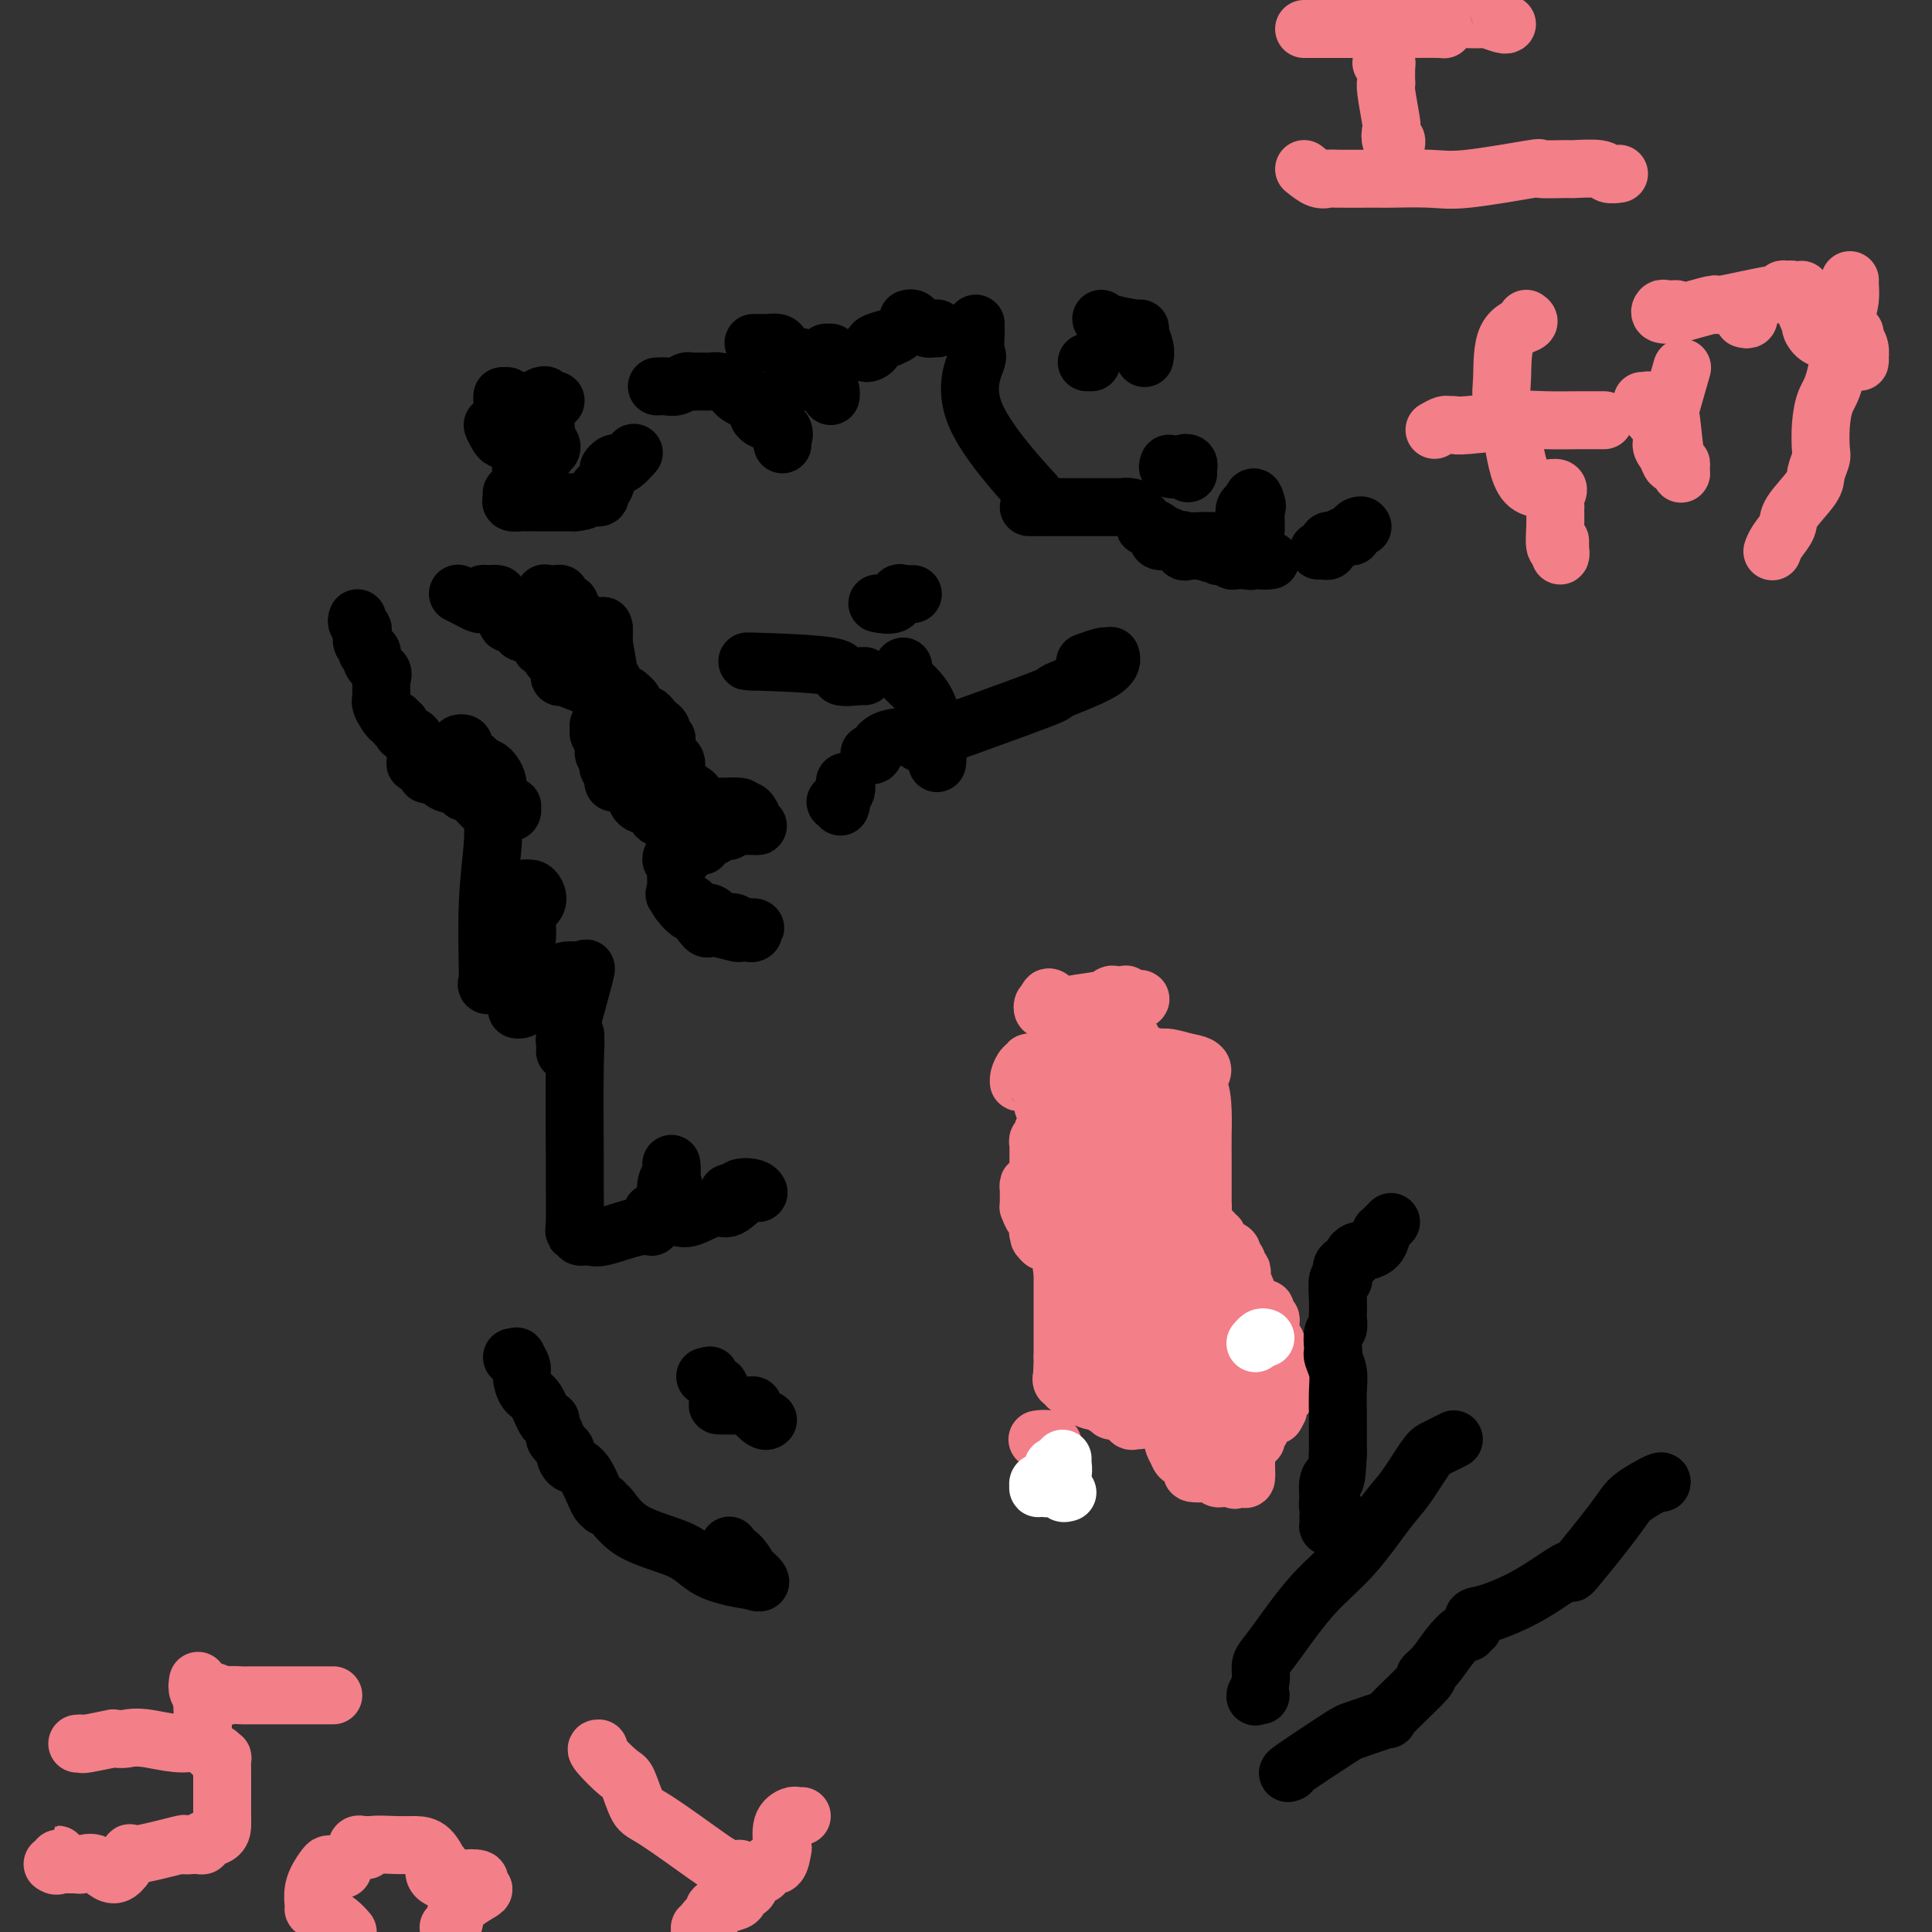 <svg viewBox='0 0 400 400' version='1.1' xmlns='http://www.w3.org/2000/svg' xmlns:xlink='http://www.w3.org/1999/xlink'><rect x="0" y="0" width="400" height="400" fill="#333333" stroke="none"/><g fill='none' stroke='#F37F89' stroke-width='12' stroke-linecap='round' stroke-linejoin='round'><path d='M240,271c-0.080,0.065 -0.159,0.130 0,1c0.159,0.870 0.557,2.546 1,3c0.443,0.454 0.931,-0.313 1,0c0.069,0.313 -0.280,1.706 0,2c0.280,0.294 1.189,-0.511 2,0c0.811,0.511 1.524,2.337 2,3c0.476,0.663 0.716,0.161 1,0c0.284,-0.161 0.612,0.019 1,0c0.388,-0.019 0.835,-0.236 1,0c0.165,0.236 0.047,0.925 0,1c-0.047,0.075 -0.024,-0.462 0,-1'/><path d='M249,280c1.291,1.368 0.019,0.289 -1,0c-1.019,-0.289 -1.783,0.211 -2,0c-0.217,-0.211 0.114,-1.132 0,-2c-0.114,-0.868 -0.675,-1.683 -1,-2c-0.325,-0.317 -0.416,-0.137 -1,0c-0.584,0.137 -1.662,0.230 -2,0c-0.338,-0.230 0.063,-0.782 0,-1c-0.063,-0.218 -0.592,-0.101 -1,0c-0.408,0.101 -0.697,0.184 -1,0c-0.303,-0.184 -0.621,-0.637 -1,-1c-0.379,-0.363 -0.818,-0.636 -1,-1c-0.182,-0.364 -0.105,-0.818 0,-1c0.105,-0.182 0.238,-0.090 0,0c-0.238,0.090 -0.847,0.179 -1,0c-0.153,-0.179 0.151,-0.625 0,-1c-0.151,-0.375 -0.757,-0.679 -1,-1c-0.243,-0.321 -0.121,-0.661 0,-1'/><path d='M236,269c-1.838,-1.949 0.068,-1.320 0,-1c-0.068,0.320 -2.109,0.331 -3,0c-0.891,-0.331 -0.631,-1.006 -1,-2c-0.369,-0.994 -1.366,-2.308 -2,-3c-0.634,-0.692 -0.906,-0.760 -1,-1c-0.094,-0.240 -0.011,-0.650 0,-1c0.011,-0.350 -0.050,-0.640 0,-1c0.050,-0.360 0.209,-0.791 0,-1c-0.209,-0.209 -0.788,-0.196 -1,-1c-0.212,-0.804 -0.057,-2.425 0,-3c0.057,-0.575 0.015,-0.105 0,0c-0.015,0.105 -0.004,-0.157 0,-1c0.004,-0.843 0.001,-2.267 0,-3c-0.001,-0.733 -0.000,-0.773 0,-1c0.000,-0.227 -0.000,-0.640 0,-1c0.000,-0.360 0.001,-0.668 0,-1c-0.001,-0.332 -0.004,-0.688 0,-1c0.004,-0.312 0.016,-0.581 0,-1c-0.016,-0.419 -0.061,-0.987 0,-2c0.061,-1.013 0.226,-2.470 0,-4c-0.226,-1.530 -0.844,-3.132 -1,-5c-0.156,-1.868 0.150,-4.003 0,-5c-0.150,-0.997 -0.757,-0.856 -1,-1c-0.243,-0.144 -0.121,-0.572 0,-1'/><path d='M226,228c-0.525,-4.903 -0.337,-1.160 0,0c0.337,1.160 0.822,-0.264 1,-1c0.178,-0.736 0.048,-0.785 0,-1c-0.048,-0.215 -0.013,-0.596 0,-1c0.013,-0.404 0.004,-0.830 0,-1c-0.004,-0.170 -0.002,-0.085 0,0'/><path d='M232,211c-0.229,-0.114 -0.457,-0.227 -1,0c-0.543,0.227 -1.399,0.795 -2,1c-0.601,0.205 -0.946,0.046 -1,0c-0.054,-0.046 0.181,0.022 0,0c-0.181,-0.022 -0.780,-0.135 -1,0c-0.220,0.135 -0.060,0.516 0,1c0.060,0.484 0.020,1.069 0,2c-0.020,0.931 -0.020,2.206 0,3c0.020,0.794 0.062,1.105 0,2c-0.062,0.895 -0.227,2.375 0,3c0.227,0.625 0.845,0.397 1,1c0.155,0.603 -0.155,2.037 0,3c0.155,0.963 0.773,1.454 1,2c0.227,0.546 0.061,1.147 0,2c-0.061,0.853 -0.017,1.958 0,3c0.017,1.042 0.009,2.021 0,3'/><path d='M229,237c0.250,3.643 -0.126,1.751 0,1c0.126,-0.751 0.756,-0.362 1,0c0.244,0.362 0.104,0.696 0,1c-0.104,0.304 -0.173,0.578 0,1c0.173,0.422 0.586,0.992 1,1c0.414,0.008 0.829,-0.545 1,0c0.171,0.545 0.097,2.189 0,3c-0.097,0.811 -0.218,0.790 0,1c0.218,0.210 0.776,0.652 1,1c0.224,0.348 0.116,0.601 0,1c-0.116,0.399 -0.238,0.942 0,1c0.238,0.058 0.838,-0.369 1,0c0.162,0.369 -0.114,1.534 0,2c0.114,0.466 0.619,0.233 1,0c0.381,-0.233 0.638,-0.467 1,0c0.362,0.467 0.829,1.633 1,2c0.171,0.367 0.048,-0.066 0,0c-0.048,0.066 -0.019,0.632 0,1c0.019,0.368 0.028,0.539 0,1c-0.028,0.461 -0.095,1.211 0,2c0.095,0.789 0.351,1.615 1,3c0.649,1.385 1.690,3.327 2,4c0.310,0.673 -0.113,0.077 0,0c0.113,-0.077 0.761,0.364 1,1c0.239,0.636 0.068,1.467 0,2c-0.068,0.533 -0.034,0.766 0,1'/><path d='M241,267c1.852,4.821 0.482,1.873 0,1c-0.482,-0.873 -0.077,0.330 0,1c0.077,0.670 -0.176,0.806 0,1c0.176,0.194 0.779,0.447 1,1c0.221,0.553 0.059,1.406 0,2c-0.059,0.594 -0.016,0.929 0,1c0.016,0.071 0.003,-0.120 0,0c-0.003,0.120 0.002,0.553 0,1c-0.002,0.447 -0.011,0.908 0,1c0.011,0.092 0.042,-0.184 0,0c-0.042,0.184 -0.157,0.828 0,1c0.157,0.172 0.586,-0.130 1,0c0.414,0.130 0.815,0.690 1,1c0.185,0.310 0.155,0.369 0,0c-0.155,-0.369 -0.436,-1.166 0,-1c0.436,0.166 1.588,1.296 2,2c0.412,0.704 0.082,0.984 0,1c-0.082,0.016 0.083,-0.230 0,0c-0.083,0.230 -0.415,0.937 0,1c0.415,0.063 1.575,-0.519 2,0c0.425,0.519 0.114,2.140 0,3c-0.114,0.860 -0.033,0.960 0,1c0.033,0.040 0.016,0.020 0,0'/><path d='M248,285c0.978,2.777 -0.078,0.719 -1,0c-0.922,-0.719 -1.711,-0.099 -2,0c-0.289,0.099 -0.077,-0.322 -1,0c-0.923,0.322 -2.980,1.386 -4,2c-1.020,0.614 -1.001,0.776 -1,1c0.001,0.224 -0.014,0.509 0,1c0.014,0.491 0.059,1.190 0,2c-0.059,0.810 -0.222,1.733 0,2c0.222,0.267 0.829,-0.120 1,0c0.171,0.120 -0.094,0.749 0,1c0.094,0.251 0.547,0.126 1,0'/><path d='M241,294c0.328,1.084 0.647,0.295 1,0c0.353,-0.295 0.738,-0.095 1,0c0.262,0.095 0.399,0.086 1,0c0.601,-0.086 1.667,-0.247 2,0c0.333,0.247 -0.065,0.903 0,1c0.065,0.097 0.595,-0.366 1,0c0.405,0.366 0.687,1.561 1,2c0.313,0.439 0.658,0.122 1,0c0.342,-0.122 0.680,-0.049 1,0c0.320,0.049 0.622,0.075 1,0c0.378,-0.075 0.833,-0.251 1,0c0.167,0.251 0.048,0.929 0,1c-0.048,0.071 -0.024,-0.464 0,-1'/><path d='M252,297c1.644,0.057 0.255,-1.299 0,-2c-0.255,-0.701 0.625,-0.746 1,-1c0.375,-0.254 0.244,-0.717 0,-1c-0.244,-0.283 -0.602,-0.386 -1,-1c-0.398,-0.614 -0.835,-1.738 -1,-2c-0.165,-0.262 -0.057,0.337 0,0c0.057,-0.337 0.061,-1.611 0,-2c-0.061,-0.389 -0.189,0.106 0,0c0.189,-0.106 0.695,-0.813 1,-1c0.305,-0.187 0.408,0.146 1,0c0.592,-0.146 1.672,-0.771 2,-1c0.328,-0.229 -0.098,-0.062 0,0c0.098,0.062 0.720,0.019 1,0c0.280,-0.019 0.219,-0.016 1,0c0.781,0.016 2.402,0.043 3,0c0.598,-0.043 0.171,-0.155 0,0c-0.171,0.155 -0.085,0.578 0,1'/><path d='M260,287c1.289,0.000 0.511,0.000 0,0c-0.511,0.000 -0.756,0.000 -1,0'/><path d='M259,287c-0.171,0.118 -0.098,0.412 0,1c0.098,0.588 0.223,1.468 0,2c-0.223,0.532 -0.792,0.715 -1,1c-0.208,0.285 -0.055,0.673 0,1c0.055,0.327 0.011,0.594 0,1c-0.011,0.406 0.012,0.950 0,1c-0.012,0.050 -0.059,-0.393 0,0c0.059,0.393 0.223,1.622 0,2c-0.223,0.378 -0.833,-0.095 -1,0c-0.167,0.095 0.110,0.757 0,1c-0.110,0.243 -0.607,0.065 -1,0c-0.393,-0.065 -0.683,-0.018 -1,0c-0.317,0.018 -0.662,0.005 -1,0c-0.338,-0.005 -0.669,-0.003 -1,0'/><path d='M253,297c-1.239,0.155 -1.838,0.041 -2,0c-0.162,-0.041 0.111,-0.011 0,0c-0.111,0.011 -0.608,0.002 -1,0c-0.392,-0.002 -0.679,0.003 -1,0c-0.321,-0.003 -0.678,-0.015 -1,0c-0.322,0.015 -0.611,0.057 -1,0c-0.389,-0.057 -0.878,-0.212 -1,0c-0.122,0.212 0.124,0.791 0,1c-0.124,0.209 -0.619,0.048 -1,0c-0.381,-0.048 -0.649,0.018 -1,0c-0.351,-0.018 -0.787,-0.120 -1,0c-0.213,0.120 -0.204,0.463 0,1c0.204,0.537 0.602,1.269 1,2'/><path d='M244,301c0.161,0.683 0.562,0.891 1,1c0.438,0.109 0.912,0.121 1,0c0.088,-0.121 -0.212,-0.373 0,0c0.212,0.373 0.935,1.372 1,2c0.065,0.628 -0.530,0.886 0,1c0.530,0.114 2.183,0.083 3,0c0.817,-0.083 0.796,-0.218 1,0c0.204,0.218 0.632,0.790 1,1c0.368,0.210 0.676,0.056 1,0c0.324,-0.056 0.664,-0.016 1,0c0.336,0.016 0.668,0.008 1,0'/><path d='M255,306c1.597,0.782 0.088,0.236 0,0c-0.088,-0.236 1.245,-0.161 2,0c0.755,0.161 0.934,0.409 1,0c0.066,-0.409 0.021,-1.476 0,-2c-0.021,-0.524 -0.016,-0.505 0,-1c0.016,-0.495 0.043,-1.505 0,-2c-0.043,-0.495 -0.155,-0.475 0,-1c0.155,-0.525 0.576,-1.595 1,-2c0.424,-0.405 0.850,-0.145 1,0c0.150,0.145 0.025,0.175 0,0c-0.025,-0.175 0.050,-0.554 0,-1c-0.050,-0.446 -0.225,-0.960 0,-1c0.225,-0.040 0.850,0.395 1,0c0.150,-0.395 -0.176,-1.621 0,-2c0.176,-0.379 0.855,0.090 1,0c0.145,-0.090 -0.244,-0.740 0,-1c0.244,-0.260 1.122,-0.130 2,0'/><path d='M264,293c1.392,-2.194 0.373,-1.179 0,-1c-0.373,0.179 -0.100,-0.477 0,-1c0.100,-0.523 0.026,-0.913 0,-1c-0.026,-0.087 -0.006,0.130 0,0c0.006,-0.130 -0.003,-0.608 0,-1c0.003,-0.392 0.019,-0.697 0,-1c-0.019,-0.303 -0.072,-0.605 0,-1c0.072,-0.395 0.269,-0.883 0,-1c-0.269,-0.117 -1.003,0.137 -1,0c0.003,-0.137 0.743,-0.666 1,-1c0.257,-0.334 0.031,-0.475 0,-1c-0.031,-0.525 0.134,-1.436 0,-2c-0.134,-0.564 -0.567,-0.782 -1,-1'/><path d='M263,281c-0.322,-2.034 -0.626,-1.118 -1,-1c-0.374,0.118 -0.818,-0.561 -1,-1c-0.182,-0.439 -0.101,-0.640 0,-1c0.101,-0.360 0.224,-0.881 0,-1c-0.224,-0.119 -0.795,0.164 -1,0c-0.205,-0.164 -0.045,-0.775 0,-1c0.045,-0.225 -0.025,-0.064 0,0c0.025,0.064 0.146,0.032 0,0c-0.146,-0.032 -0.559,-0.064 -1,0c-0.441,0.064 -0.911,0.224 -1,0c-0.089,-0.224 0.201,-0.831 0,-1c-0.201,-0.169 -0.895,0.099 -1,0c-0.105,-0.099 0.379,-0.566 0,-1c-0.379,-0.434 -1.621,-0.834 -2,-1c-0.379,-0.166 0.105,-0.096 0,0c-0.105,0.096 -0.797,0.218 -1,0c-0.203,-0.218 0.085,-0.777 0,-1c-0.085,-0.223 -0.542,-0.112 -1,0'/><path d='M253,272c-1.730,-1.327 -1.055,-0.143 -1,0c0.055,0.143 -0.511,-0.753 -1,-1c-0.489,-0.247 -0.900,0.155 -1,0c-0.100,-0.155 0.113,-0.867 0,-1c-0.113,-0.133 -0.551,0.314 -1,0c-0.449,-0.314 -0.909,-1.389 -1,-2c-0.091,-0.611 0.186,-0.759 0,-1c-0.186,-0.241 -0.834,-0.575 -1,-1c-0.166,-0.425 0.152,-0.940 0,-1c-0.152,-0.060 -0.773,0.334 -1,0c-0.227,-0.334 -0.061,-1.398 0,-2c0.061,-0.602 0.017,-0.744 0,-1c-0.017,-0.256 -0.009,-0.628 0,-1'/><path d='M246,261c-1.079,-1.655 -0.275,-0.291 0,0c0.275,0.291 0.021,-0.491 0,-1c-0.021,-0.509 0.192,-0.745 0,-1c-0.192,-0.255 -0.787,-0.528 -1,-1c-0.213,-0.472 -0.042,-1.144 0,-1c0.042,0.144 -0.045,1.104 0,1c0.045,-0.104 0.223,-1.272 0,-2c-0.223,-0.728 -0.848,-1.016 -1,-1c-0.152,0.016 0.170,0.335 0,0c-0.170,-0.335 -0.830,-1.324 -1,-2c-0.170,-0.676 0.151,-1.038 0,-1c-0.151,0.038 -0.772,0.478 -1,0c-0.228,-0.478 -0.061,-1.872 0,-2c0.061,-0.128 0.017,1.011 0,1c-0.017,-0.011 -0.007,-1.171 0,-2c0.007,-0.829 0.012,-1.325 0,-2c-0.012,-0.675 -0.042,-1.529 0,-2c0.042,-0.471 0.155,-0.560 0,-1c-0.155,-0.440 -0.578,-1.231 -1,-2c-0.422,-0.769 -0.844,-1.515 -1,-2c-0.156,-0.485 -0.044,-0.710 0,-1c0.044,-0.290 0.022,-0.645 0,-1'/><path d='M240,238c-0.928,-3.752 -0.248,-1.632 0,-1c0.248,0.632 0.064,-0.223 0,-1c-0.064,-0.777 -0.007,-1.476 0,-2c0.007,-0.524 -0.037,-0.875 0,-1c0.037,-0.125 0.154,-0.025 0,0c-0.154,0.025 -0.579,-0.025 -1,0c-0.421,0.025 -0.837,0.126 -1,0c-0.163,-0.126 -0.072,-0.479 0,-1c0.072,-0.521 0.124,-1.210 0,-2c-0.124,-0.790 -0.426,-1.680 -1,-3c-0.574,-1.320 -1.422,-3.069 -2,-4c-0.578,-0.931 -0.887,-1.043 -1,-2c-0.113,-0.957 -0.030,-2.758 0,-4c0.030,-1.242 0.009,-1.926 0,-2c-0.009,-0.074 -0.004,0.463 0,1'/><path d='M234,216c-0.669,-3.242 0.658,-0.346 1,1c0.342,1.346 -0.301,1.144 0,1c0.301,-0.144 1.545,-0.228 2,0c0.455,0.228 0.121,0.768 0,1c-0.121,0.232 -0.028,0.156 0,0c0.028,-0.156 -0.007,-0.393 0,0c0.007,0.393 0.058,1.416 0,2c-0.058,0.584 -0.223,0.729 0,1c0.223,0.271 0.834,0.669 1,1c0.166,0.331 -0.113,0.594 0,1c0.113,0.406 0.619,0.956 1,2c0.381,1.044 0.638,2.581 1,4c0.362,1.419 0.829,2.719 1,3c0.171,0.281 0.046,-0.458 0,0c-0.046,0.458 -0.011,2.113 0,3c0.011,0.887 -0.001,1.008 0,1c0.001,-0.008 0.014,-0.143 0,0c-0.014,0.143 -0.056,0.566 0,1c0.056,0.434 0.211,0.879 0,1c-0.211,0.121 -0.788,-0.083 -1,0c-0.212,0.083 -0.061,0.452 0,1c0.061,0.548 0.030,1.274 0,2'/><path d='M240,242c-0.159,1.514 -0.057,0.800 0,1c0.057,0.200 0.070,1.314 0,2c-0.070,0.686 -0.221,0.943 0,1c0.221,0.057 0.815,-0.087 1,0c0.185,0.087 -0.037,0.403 0,1c0.037,0.597 0.335,1.474 1,2c0.665,0.526 1.699,0.700 2,1c0.301,0.300 -0.130,0.725 0,1c0.130,0.275 0.820,0.399 1,1c0.180,0.601 -0.149,1.678 0,2c0.149,0.322 0.776,-0.111 1,0c0.224,0.111 0.046,0.765 0,1c-0.046,0.235 0.039,0.052 0,0c-0.039,-0.052 -0.204,0.029 0,0c0.204,-0.029 0.776,-0.166 1,0c0.224,0.166 0.098,0.637 0,1c-0.098,0.363 -0.170,0.619 0,1c0.170,0.381 0.582,0.886 1,1c0.418,0.114 0.843,-0.161 1,0c0.157,0.161 0.045,0.760 0,1c-0.045,0.240 -0.022,0.120 0,0'/><path d='M249,259c1.392,2.752 0.373,1.133 0,1c-0.373,-0.133 -0.100,1.221 0,2c0.100,0.779 0.027,0.982 0,1c-0.027,0.018 -0.007,-0.150 0,0c0.007,0.150 0.002,0.618 0,1c-0.002,0.382 -0.001,0.677 0,1c0.001,0.323 0.003,0.675 0,1c-0.003,0.325 -0.011,0.622 0,1c0.011,0.378 0.042,0.836 0,1c-0.042,0.164 -0.156,0.034 0,0c0.156,-0.034 0.581,0.029 1,0c0.419,-0.029 0.830,-0.149 1,0c0.170,0.149 0.097,0.566 0,1c-0.097,0.434 -0.218,0.886 0,1c0.218,0.114 0.777,-0.110 1,0c0.223,0.110 0.112,0.555 0,1'/><path d='M252,271c1.139,2.100 2.486,1.351 3,1c0.514,-0.351 0.193,-0.304 0,0c-0.193,0.304 -0.259,0.865 0,1c0.259,0.135 0.842,-0.156 1,0c0.158,0.156 -0.111,0.759 0,1c0.111,0.241 0.601,0.121 1,0c0.399,-0.121 0.707,-0.244 1,0c0.293,0.244 0.572,0.853 1,1c0.428,0.147 1.004,-0.168 1,0c-0.004,0.168 -0.589,0.818 0,1c0.589,0.182 2.351,-0.105 3,0c0.649,0.105 0.185,0.601 0,1c-0.185,0.399 -0.093,0.699 0,1'/><path d='M263,278c1.935,1.079 1.272,0.275 1,0c-0.272,-0.275 -0.153,-0.021 0,0c0.153,0.021 0.339,-0.190 0,0c-0.339,0.190 -1.204,0.783 -2,1c-0.796,0.217 -1.522,0.058 -2,0c-0.478,-0.058 -0.707,-0.016 -1,0c-0.293,0.016 -0.652,0.004 -1,0c-0.348,-0.004 -0.687,-0.001 -1,0c-0.313,0.001 -0.599,0.000 -1,0c-0.401,-0.000 -0.916,-0.000 -1,0c-0.084,0.000 0.262,0.000 0,0c-0.262,-0.000 -1.131,-0.000 -2,0'/><path d='M253,279c-1.954,0.090 -1.837,-0.186 -2,0c-0.163,0.186 -0.604,0.833 -1,1c-0.396,0.167 -0.745,-0.148 -1,0c-0.255,0.148 -0.415,0.758 -1,1c-0.585,0.242 -1.596,0.118 -2,0c-0.404,-0.118 -0.202,-0.228 0,0c0.202,0.228 0.404,0.794 0,1c-0.404,0.206 -1.415,0.052 -2,0c-0.585,-0.052 -0.744,-0.004 -1,0c-0.256,0.004 -0.607,-0.037 -1,0c-0.393,0.037 -0.826,0.154 -1,0c-0.174,-0.154 -0.087,-0.577 0,-1'/><path d='M241,281c-2.035,0.309 -1.123,0.083 -1,0c0.123,-0.083 -0.545,-0.022 -1,0c-0.455,0.022 -0.699,0.006 -1,0c-0.301,-0.006 -0.659,-0.002 -1,0c-0.341,0.002 -0.665,0.000 -1,0c-0.335,-0.000 -0.682,0.000 -1,0c-0.318,-0.000 -0.607,-0.001 -1,0c-0.393,0.001 -0.890,0.003 -1,0c-0.110,-0.003 0.166,-0.011 0,0c-0.166,0.011 -0.776,0.041 -1,0c-0.224,-0.041 -0.064,-0.155 0,0c0.064,0.155 0.032,0.577 0,1'/><path d='M232,282c-1.454,0.365 -0.588,0.778 0,1c0.588,0.222 0.900,0.255 1,0c0.100,-0.255 -0.011,-0.797 0,-1c0.011,-0.203 0.143,-0.068 0,0c-0.143,0.068 -0.560,0.068 -1,0c-0.440,-0.068 -0.901,-0.204 -1,0c-0.099,0.204 0.166,0.747 0,1c-0.166,0.253 -0.762,0.215 -1,0c-0.238,-0.215 -0.119,-0.608 0,-1'/><path d='M230,282c-0.443,-0.221 -0.550,-0.773 -1,-1c-0.450,-0.227 -1.241,-0.128 -1,0c0.241,0.128 1.515,0.286 2,0c0.485,-0.286 0.183,-1.016 0,-1c-0.183,0.016 -0.245,0.777 0,1c0.245,0.223 0.797,-0.094 1,0c0.203,0.094 0.058,0.598 0,1c-0.058,0.402 -0.029,0.701 0,1'/><path d='M231,283c-0.011,0.166 -0.539,0.083 -1,0c-0.461,-0.083 -0.856,-0.164 -1,0c-0.144,0.164 -0.039,0.572 0,1c0.039,0.428 0.010,0.874 0,1c-0.010,0.126 -0.003,-0.068 0,0c0.003,0.068 0.001,0.400 0,1c-0.001,0.600 -0.000,1.469 0,2c0.000,0.531 0.000,0.723 0,1c-0.000,0.277 -0.000,0.638 0,1'/><path d='M229,290c-0.378,1.325 -0.323,1.138 0,1c0.323,-0.138 0.913,-0.225 1,0c0.087,0.225 -0.328,0.764 0,1c0.328,0.236 1.398,0.169 2,0c0.602,-0.169 0.736,-0.440 1,0c0.264,0.440 0.658,1.592 1,2c0.342,0.408 0.630,0.071 1,0c0.370,-0.071 0.820,0.122 1,0c0.180,-0.122 0.090,-0.561 0,-1'/><path d='M236,293c1.191,0.575 0.670,0.512 -1,0c-1.670,-0.512 -4.489,-1.475 -6,-2c-1.511,-0.525 -1.714,-0.614 -2,-2c-0.286,-1.386 -0.655,-4.069 -1,-5c-0.345,-0.931 -0.666,-0.110 -1,0c-0.334,0.110 -0.680,-0.493 -1,-1c-0.320,-0.507 -0.612,-0.919 -1,-1c-0.388,-0.081 -0.872,0.170 -1,0c-0.128,-0.170 0.099,-0.762 0,-1c-0.099,-0.238 -0.526,-0.122 -1,0c-0.474,0.122 -0.997,0.251 -1,0c-0.003,-0.251 0.515,-0.882 1,-1c0.485,-0.118 0.938,0.276 1,0c0.062,-0.276 -0.268,-1.222 0,-2c0.268,-0.778 1.134,-1.389 2,-2'/><path d='M224,276c1.011,-1.571 1.539,-2.998 2,-4c0.461,-1.002 0.855,-1.578 1,-2c0.145,-0.422 0.039,-0.690 0,-1c-0.039,-0.310 -0.013,-0.661 0,-1c0.013,-0.339 0.011,-0.665 0,-1c-0.011,-0.335 -0.031,-0.678 0,-1c0.031,-0.322 0.112,-0.622 0,-1c-0.112,-0.378 -0.416,-0.834 -1,-1c-0.584,-0.166 -1.449,-0.041 -2,0c-0.551,0.041 -0.788,-0.003 -1,0c-0.212,0.003 -0.400,0.054 -1,0c-0.600,-0.054 -1.613,-0.214 -2,-1c-0.387,-0.786 -0.148,-2.200 0,-3c0.148,-0.800 0.205,-0.988 0,-1c-0.205,-0.012 -0.670,0.151 -1,0c-0.330,-0.151 -0.523,-0.614 -1,-1c-0.477,-0.386 -1.239,-0.693 -2,-1'/><path d='M216,257c-1.718,-1.561 -0.513,-0.962 0,-1c0.513,-0.038 0.333,-0.713 0,-1c-0.333,-0.287 -0.821,-0.186 -1,0c-0.179,0.186 -0.051,0.458 0,0c0.051,-0.458 0.024,-1.647 0,-2c-0.024,-0.353 -0.045,0.131 0,0c0.045,-0.131 0.156,-0.875 0,-1c-0.156,-0.125 -0.578,0.370 -1,0c-0.422,-0.370 -0.845,-1.605 -1,-2c-0.155,-0.395 -0.041,0.049 0,0c0.041,-0.049 0.011,-0.590 0,-1c-0.011,-0.410 -0.003,-0.687 0,-1c0.003,-0.313 0.001,-0.661 0,-1c-0.001,-0.339 -0.000,-0.670 0,-1'/><path d='M213,246c-0.298,-1.654 0.456,-0.288 1,0c0.544,0.288 0.878,-0.500 1,-1c0.122,-0.500 0.033,-0.710 0,-1c-0.033,-0.290 -0.009,-0.659 0,-1c0.009,-0.341 0.003,-0.654 0,-1c-0.003,-0.346 -0.002,-0.724 0,-1c0.002,-0.276 0.004,-0.452 0,-1c-0.004,-0.548 -0.015,-1.470 0,-2c0.015,-0.530 0.056,-0.667 0,-1c-0.056,-0.333 -0.207,-0.862 0,-1c0.207,-0.138 0.773,0.115 1,0c0.227,-0.115 0.114,-0.599 0,-1c-0.114,-0.401 -0.229,-0.721 0,-1c0.229,-0.279 0.804,-0.518 1,-1c0.196,-0.482 0.014,-1.207 0,-2c-0.014,-0.793 0.139,-1.655 0,-2c-0.139,-0.345 -0.569,-0.172 -1,0'/><path d='M216,229c0.464,-2.868 0.125,-1.539 0,-1c-0.125,0.539 -0.036,0.289 0,0c0.036,-0.289 0.019,-0.617 0,-1c-0.019,-0.383 -0.039,-0.821 0,-1c0.039,-0.179 0.136,-0.100 1,1c0.864,1.100 2.494,3.220 3,4c0.506,0.780 -0.112,0.219 3,5c3.112,4.781 9.953,14.902 14,21c4.047,6.098 5.299,8.171 6,10c0.701,1.829 0.850,3.415 1,5'/><path d='M244,272c2.289,2.507 -5.990,-14.227 -11,-24c-5.010,-9.773 -6.752,-12.587 -8,-15c-1.248,-2.413 -2.002,-4.426 -2,-5c0.002,-0.574 0.761,0.290 1,1c0.239,0.710 -0.041,1.265 0,2c0.041,0.735 0.403,1.650 0,2c-0.403,0.350 -1.572,0.136 -2,0c-0.428,-0.136 -0.115,-0.195 0,0c0.115,0.195 0.032,0.644 0,1c-0.032,0.356 -0.012,0.619 0,1c0.012,0.381 0.017,0.881 0,2c-0.017,1.119 -0.057,2.858 0,4c0.057,1.142 0.211,1.686 0,2c-0.211,0.314 -0.789,0.399 -1,1c-0.211,0.601 -0.057,1.718 0,2c0.057,0.282 0.015,-0.270 0,0c-0.015,0.270 -0.004,1.363 0,2c0.004,0.637 0.002,0.819 0,1'/><path d='M221,249c-0.358,3.318 -0.254,1.112 0,1c0.254,-0.112 0.656,1.869 1,3c0.344,1.131 0.630,1.413 1,2c0.370,0.587 0.826,1.478 1,2c0.174,0.522 0.067,0.676 0,1c-0.067,0.324 -0.095,0.818 0,1c0.095,0.182 0.313,0.052 0,0c-0.313,-0.052 -1.156,-0.026 -2,0'/><path d='M222,259c-0.088,1.494 -0.808,0.228 -1,0c-0.192,-0.228 0.145,0.582 0,1c-0.145,0.418 -0.771,0.443 -1,1c-0.229,0.557 -0.061,1.646 0,2c0.061,0.354 0.016,-0.026 0,0c-0.016,0.026 -0.004,0.458 0,1c0.004,0.542 0.001,1.196 0,2c-0.001,0.804 -0.000,1.760 0,2c0.000,0.240 0.000,-0.235 0,0c-0.000,0.235 -0.000,1.180 0,2c0.000,0.820 0.000,1.515 0,2c-0.000,0.485 -0.000,0.760 0,1c0.000,0.240 0.000,0.446 0,1c-0.000,0.554 -0.000,1.458 0,2c0.000,0.542 0.000,0.723 0,1c-0.000,0.277 -0.000,0.652 0,1c0.000,0.348 0.000,0.671 0,1c-0.000,0.329 -0.000,0.666 0,1c0.000,0.334 0.000,0.667 0,1c-0.000,0.333 -0.000,0.667 0,1c0.000,0.333 0.000,0.667 0,1'/><path d='M220,283c-0.311,3.956 -0.089,1.844 0,1c0.089,-0.844 0.044,-0.422 0,0'/><path d='M220,284c0.283,0.112 0.989,-0.110 1,0c0.011,0.110 -0.675,0.550 -1,1c-0.325,0.450 -0.289,0.908 0,1c0.289,0.092 0.832,-0.183 1,0c0.168,0.183 -0.039,0.823 0,1c0.039,0.177 0.325,-0.110 1,0c0.675,0.110 1.739,0.618 2,1c0.261,0.382 -0.281,0.638 0,1c0.281,0.362 1.385,0.829 2,1c0.615,0.171 0.741,0.046 1,0c0.259,-0.046 0.650,-0.012 1,0c0.350,0.012 0.657,0.003 1,0c0.343,-0.003 0.722,-0.001 1,0c0.278,0.001 0.456,0.000 1,0c0.544,-0.000 1.454,0.000 2,0c0.546,-0.000 0.727,-0.001 1,0c0.273,0.001 0.636,0.004 1,0c0.364,-0.004 0.728,-0.014 1,0c0.272,0.014 0.450,0.053 2,0c1.550,-0.053 4.471,-0.196 6,0c1.529,0.196 1.668,0.733 2,1c0.332,0.267 0.859,0.264 1,0c0.141,-0.264 -0.102,-0.790 0,-1c0.102,-0.210 0.551,-0.105 1,0'/><path d='M248,290c3.841,-0.005 2.443,-0.016 2,0c-0.443,0.016 0.067,0.061 0,0c-0.067,-0.061 -0.712,-0.227 -1,0c-0.288,0.227 -0.218,0.845 0,1c0.218,0.155 0.583,-0.155 1,0c0.417,0.155 0.885,0.774 1,1c0.115,0.226 -0.123,0.060 0,0c0.123,-0.060 0.606,-0.015 1,0c0.394,0.015 0.697,0.000 1,0c0.303,-0.000 0.606,0.014 1,0c0.394,-0.014 0.879,-0.056 1,0c0.121,0.056 -0.122,0.211 0,0c0.122,-0.211 0.610,-0.789 1,-1c0.390,-0.211 0.681,-0.055 1,0c0.319,0.055 0.666,0.011 1,0c0.334,-0.011 0.654,0.012 1,0c0.346,-0.012 0.719,-0.060 1,0c0.281,0.060 0.470,0.226 1,0c0.530,-0.226 1.400,-0.844 2,-1c0.600,-0.156 0.931,0.150 1,0c0.069,-0.150 -0.123,-0.757 0,-1c0.123,-0.243 0.562,-0.121 1,0'/><path d='M265,289c2.630,-0.334 0.706,-0.668 0,-1c-0.706,-0.332 -0.193,-0.661 0,-1c0.193,-0.339 0.066,-0.687 0,-1c-0.066,-0.313 -0.070,-0.590 0,-1c0.070,-0.410 0.215,-0.952 0,-1c-0.215,-0.048 -0.789,0.400 -1,0c-0.211,-0.400 -0.060,-1.648 0,-2c0.060,-0.352 0.030,0.190 0,0c-0.030,-0.190 -0.061,-1.113 0,-2c0.061,-0.887 0.212,-1.738 0,-2c-0.212,-0.262 -0.789,0.067 -1,0c-0.211,-0.067 -0.055,-0.529 0,-1c0.055,-0.471 0.011,-0.952 0,-1c-0.011,-0.048 0.012,0.337 0,0c-0.012,-0.337 -0.058,-1.397 0,-2c0.058,-0.603 0.222,-0.750 0,-1c-0.222,-0.250 -0.829,-0.602 -1,-1c-0.171,-0.398 0.095,-0.841 0,-1c-0.095,-0.159 -0.551,-0.032 -1,0c-0.449,0.032 -0.890,-0.030 -1,0c-0.110,0.030 0.111,0.151 0,0c-0.111,-0.151 -0.556,-0.576 -1,-1'/><path d='M259,270c-0.846,-0.782 -0.963,-0.738 -1,-1c-0.037,-0.262 0.004,-0.829 0,-1c-0.004,-0.171 -0.053,0.055 0,0c0.053,-0.055 0.207,-0.392 0,-1c-0.207,-0.608 -0.774,-1.486 -1,-2c-0.226,-0.514 -0.112,-0.662 0,-1c0.112,-0.338 0.222,-0.864 0,-1c-0.222,-0.136 -0.776,0.118 -1,0c-0.224,-0.118 -0.119,-0.609 0,-1c0.119,-0.391 0.252,-0.682 0,-1c-0.252,-0.318 -0.889,-0.664 -1,-1c-0.111,-0.336 0.306,-0.663 0,-1c-0.306,-0.337 -1.334,-0.682 -2,-1c-0.666,-0.318 -0.971,-0.607 -1,-1c-0.029,-0.393 0.216,-0.891 0,-1c-0.216,-0.109 -0.895,0.171 -1,0c-0.105,-0.171 0.364,-0.792 0,-1c-0.364,-0.208 -1.562,-0.004 -2,0c-0.438,0.004 -0.118,-0.191 0,-1c0.118,-0.809 0.034,-2.231 0,-3c-0.034,-0.769 -0.017,-0.884 0,-1'/><path d='M249,250c-1.773,-3.504 -1.206,-2.263 -1,-2c0.206,0.263 0.053,-0.451 0,-1c-0.053,-0.549 -0.004,-0.934 0,-1c0.004,-0.066 -0.037,0.186 0,0c0.037,-0.186 0.153,-0.810 0,-1c-0.153,-0.190 -0.576,0.055 -1,0c-0.424,-0.055 -0.849,-0.409 -1,-1c-0.151,-0.591 -0.030,-1.420 0,-2c0.030,-0.580 -0.033,-0.912 0,-1c0.033,-0.088 0.163,0.067 0,0c-0.163,-0.067 -0.618,-0.358 -1,-1c-0.382,-0.642 -0.692,-1.636 -1,-2c-0.308,-0.364 -0.616,-0.097 -1,0c-0.384,0.097 -0.845,0.023 -1,0c-0.155,-0.023 -0.005,0.006 0,0c0.005,-0.006 -0.135,-0.048 -1,0c-0.865,0.048 -2.456,0.184 -3,0c-0.544,-0.184 -0.043,-0.688 0,-1c0.043,-0.312 -0.373,-0.430 -1,-1c-0.627,-0.570 -1.465,-1.591 -2,-2c-0.535,-0.409 -0.768,-0.204 -1,0'/><path d='M234,234c-1.775,-0.858 -1.211,-1.004 -1,-1c0.211,0.004 0.069,0.159 0,0c-0.069,-0.159 -0.063,-0.630 0,-1c0.063,-0.370 0.185,-0.639 0,-1c-0.185,-0.361 -0.677,-0.815 -1,-1c-0.323,-0.185 -0.478,-0.102 -1,0c-0.522,0.102 -1.412,0.225 -2,0c-0.588,-0.225 -0.874,-0.796 -1,-1c-0.126,-0.204 -0.090,-0.042 0,0c0.090,0.042 0.235,-0.038 0,0c-0.235,0.038 -0.850,0.192 -1,0c-0.150,-0.192 0.166,-0.731 0,-1c-0.166,-0.269 -0.815,-0.267 -1,0c-0.185,0.267 0.095,0.800 0,1c-0.095,0.200 -0.565,0.068 -1,0c-0.435,-0.068 -0.835,-0.074 -1,0c-0.165,0.074 -0.096,0.226 0,0c0.096,-0.226 0.218,-0.830 0,-1c-0.218,-0.170 -0.777,0.094 -1,0c-0.223,-0.094 -0.112,-0.547 0,-1'/><path d='M223,227c-1.640,-1.391 -0.241,-1.367 0,-2c0.241,-0.633 -0.675,-1.922 -1,-3c-0.325,-1.078 -0.058,-1.945 0,-3c0.058,-1.055 -0.093,-2.297 0,-3c0.093,-0.703 0.428,-0.867 0,-2c-0.428,-1.133 -1.620,-3.236 -2,-4c-0.380,-0.764 0.052,-0.190 0,0c-0.052,0.190 -0.589,-0.005 -1,0c-0.411,0.005 -0.696,0.211 -1,0c-0.304,-0.211 -0.628,-0.840 -1,-1c-0.372,-0.160 -0.792,0.149 -1,0c-0.208,-0.149 -0.202,-0.757 0,-1c0.202,-0.243 0.601,-0.122 1,0'/><path d='M217,208c-0.568,-2.951 1.012,-0.829 2,0c0.988,0.829 1.383,0.366 3,0c1.617,-0.366 4.457,-0.635 6,-1c1.543,-0.365 1.790,-0.826 2,-1c0.210,-0.174 0.384,-0.060 1,0c0.616,0.060 1.674,0.067 2,0c0.326,-0.067 -0.082,-0.208 0,0c0.082,0.208 0.653,0.765 1,1c0.347,0.235 0.472,0.149 1,0c0.528,-0.149 1.461,-0.359 1,0c-0.461,0.359 -2.316,1.289 -3,2c-0.684,0.711 -0.195,1.203 0,2c0.195,0.797 0.098,1.898 0,3'/><path d='M233,214c-0.157,1.268 -0.050,0.938 0,1c0.050,0.062 0.041,0.516 0,1c-0.041,0.484 -0.116,0.999 0,2c0.116,1.001 0.423,2.487 0,3c-0.423,0.513 -1.578,0.053 -2,0c-0.422,-0.053 -0.113,0.301 0,1c0.113,0.699 0.030,1.745 0,2c-0.030,0.255 -0.005,-0.279 0,0c0.005,0.279 -0.009,1.372 0,2c0.009,0.628 0.041,0.792 0,1c-0.041,0.208 -0.154,0.462 0,1c0.154,0.538 0.575,1.362 1,2c0.425,0.638 0.852,1.092 1,2c0.148,0.908 0.015,2.271 0,3c-0.015,0.729 0.087,0.825 0,1c-0.087,0.175 -0.363,0.428 0,1c0.363,0.572 1.365,1.463 2,2c0.635,0.537 0.902,0.722 1,1c0.098,0.278 0.028,0.651 0,1c-0.028,0.349 -0.014,0.675 0,1'/><path d='M236,242c0.992,2.696 0.974,1.936 1,2c0.026,0.064 0.098,0.953 0,1c-0.098,0.047 -0.366,-0.747 -1,-1c-0.634,-0.253 -1.634,0.034 -2,0c-0.366,-0.034 -0.098,-0.390 -1,-1c-0.902,-0.610 -2.973,-1.474 -4,-2c-1.027,-0.526 -1.010,-0.714 -1,-1c0.010,-0.286 0.012,-0.671 0,-1c-0.012,-0.329 -0.038,-0.602 0,-1c0.038,-0.398 0.141,-0.922 0,-1c-0.141,-0.078 -0.525,0.292 -1,0c-0.475,-0.292 -1.041,-1.244 -2,-2c-0.959,-0.756 -2.310,-1.317 -3,-2c-0.690,-0.683 -0.720,-1.490 -1,-2c-0.280,-0.510 -0.811,-0.724 -1,-1c-0.189,-0.276 -0.036,-0.612 0,-1c0.036,-0.388 -0.046,-0.826 0,-1c0.046,-0.174 0.220,-0.085 0,0c-0.220,0.085 -0.832,0.166 -1,0c-0.168,-0.166 0.110,-0.581 0,-1c-0.110,-0.419 -0.606,-0.844 -1,-1c-0.394,-0.156 -0.684,-0.045 -1,0c-0.316,0.045 -0.658,0.022 -1,0'/><path d='M216,226c-2.173,-2.563 -1.107,-1.471 -1,-1c0.107,0.471 -0.746,0.322 -1,0c-0.254,-0.322 0.090,-0.818 0,-1c-0.090,-0.182 -0.613,-0.051 -1,0c-0.387,0.051 -0.637,0.020 -1,0c-0.363,-0.020 -0.840,-0.030 -1,0c-0.160,0.030 -0.002,0.101 0,0c0.002,-0.101 -0.153,-0.373 0,-1c0.153,-0.627 0.615,-1.608 1,-2c0.385,-0.392 0.692,-0.196 1,0'/><path d='M213,221c0.262,-0.686 -0.085,-0.902 0,-1c0.085,-0.098 0.600,-0.079 1,0c0.400,0.079 0.684,0.217 1,0c0.316,-0.217 0.663,-0.790 1,-1c0.337,-0.210 0.663,-0.057 1,0c0.337,0.057 0.685,0.019 1,0c0.315,-0.019 0.596,-0.019 1,0c0.404,0.019 0.932,0.058 1,0c0.068,-0.058 -0.324,-0.212 0,0c0.324,0.212 1.364,0.790 2,1c0.636,0.210 0.867,0.052 1,0c0.133,-0.052 0.169,0.000 2,0c1.831,-0.000 5.458,-0.053 8,0c2.542,0.053 3.999,0.213 5,0c1.001,-0.213 1.547,-0.799 2,-1c0.453,-0.201 0.814,-0.016 1,0c0.186,0.016 0.196,-0.138 1,0c0.804,0.138 2.402,0.569 4,1'/><path d='M246,220c5.287,0.754 2.005,3.140 1,4c-1.005,0.860 0.267,0.193 1,1c0.733,0.807 0.929,3.089 1,5c0.071,1.911 0.019,3.451 0,5c-0.019,1.549 -0.005,3.106 0,5c0.005,1.894 0.001,4.123 0,6c-0.001,1.877 -0.000,3.400 0,5c0.000,1.600 0.000,3.277 0,6c-0.000,2.723 -0.000,6.492 0,8c0.000,1.508 0.000,0.754 0,0'/><path d='M218,299c-0.943,-0.030 -1.885,-0.061 -2,0c-0.115,0.061 0.598,0.212 1,0c0.402,-0.212 0.493,-0.788 0,-1c-0.493,-0.212 -1.569,-0.061 -2,0c-0.431,0.061 -0.215,0.030 0,0'/></g>
<g fill='none' stroke='#FFFFFF' stroke-width='12' stroke-linecap='round' stroke-linejoin='round'><path d='M221,309c-0.436,0.124 -0.873,0.247 -1,0c-0.127,-0.247 0.054,-0.865 0,-1c-0.054,-0.135 -0.344,0.212 -1,0c-0.656,-0.212 -1.678,-0.984 -2,-1c-0.322,-0.016 0.057,0.724 0,1c-0.057,0.276 -0.548,0.088 -1,0c-0.452,-0.088 -0.864,-0.077 -1,0c-0.136,0.077 0.006,0.218 0,0c-0.006,-0.218 -0.159,-0.797 0,-1c0.159,-0.203 0.631,-0.029 1,0c0.369,0.029 0.635,-0.085 1,0c0.365,0.085 0.829,0.369 1,0c0.171,-0.369 0.049,-1.391 0,-2c-0.049,-0.609 -0.024,-0.804 0,-1'/><path d='M218,304c-0.221,-0.827 0.725,-0.393 1,0c0.275,0.393 -0.123,0.746 0,1c0.123,0.254 0.765,0.408 1,0c0.235,-0.408 0.063,-1.379 0,-2c-0.063,-0.621 -0.018,-0.892 0,-1c0.018,-0.108 0.009,-0.054 0,0'/><path d='M262,277c-0.310,-0.113 -0.619,-0.226 -1,0c-0.381,0.226 -0.833,0.792 -1,1c-0.167,0.208 -0.048,0.060 0,0c0.048,-0.060 0.024,-0.030 0,0'/></g>
<g fill='none' stroke='#000000' stroke-width='12' stroke-linecap='round' stroke-linejoin='round'><path d='M95,123c-0.174,-0.084 -0.348,-0.169 0,0c0.348,0.169 1.217,0.591 2,1c0.783,0.409 1.480,0.803 2,1c0.520,0.197 0.865,0.196 1,0c0.135,-0.196 0.061,-0.586 0,-1c-0.061,-0.414 -0.108,-0.853 0,-1c0.108,-0.147 0.372,-0.003 1,0c0.628,0.003 1.618,-0.135 2,0c0.382,0.135 0.154,0.544 0,1c-0.154,0.456 -0.235,0.959 0,1c0.235,0.041 0.785,-0.381 1,0c0.215,0.381 0.096,1.564 0,2c-0.096,0.436 -0.170,0.125 0,0c0.170,-0.125 0.585,-0.062 1,0'/><path d='M105,127c1.543,0.574 0.402,0.009 0,0c-0.402,-0.009 -0.065,0.536 0,1c0.065,0.464 -0.143,0.846 0,1c0.143,0.154 0.637,0.081 1,0c0.363,-0.081 0.594,-0.171 1,0c0.406,0.171 0.987,0.604 1,1c0.013,0.396 -0.543,0.755 0,1c0.543,0.245 2.183,0.376 3,1c0.817,0.624 0.810,1.740 1,2c0.190,0.260 0.576,-0.335 1,0c0.424,0.335 0.884,1.600 1,2c0.116,0.400 -0.114,-0.065 0,0c0.114,0.065 0.571,0.659 1,1c0.429,0.341 0.831,0.427 1,1c0.169,0.573 0.105,1.632 0,2c-0.105,0.368 -0.253,0.046 0,0c0.253,-0.046 0.905,0.183 3,1c2.095,0.817 5.633,2.222 7,3c1.367,0.778 0.562,0.930 1,1c0.438,0.070 2.118,0.057 3,0c0.882,-0.057 0.966,-0.159 1,0c0.034,0.159 0.017,0.580 0,1'/><path d='M131,146c2.380,1.167 0.831,1.085 0,1c-0.831,-0.085 -0.945,-0.172 -1,0c-0.055,0.172 -0.051,0.603 0,1c0.051,0.397 0.148,0.758 0,1c-0.148,0.242 -0.540,0.363 0,1c0.540,0.637 2.012,1.791 3,3c0.988,1.209 1.491,2.473 2,4c0.509,1.527 1.024,3.316 2,5c0.976,1.684 2.415,3.264 3,4c0.585,0.736 0.318,0.627 0,1c-0.318,0.373 -0.687,1.227 0,2c0.687,0.773 2.432,1.465 3,2c0.568,0.535 -0.039,0.913 0,1c0.039,0.087 0.726,-0.118 1,0c0.274,0.118 0.137,0.559 0,1'/><path d='M144,173c2.189,4.177 1.160,1.120 1,0c-0.160,-1.120 0.549,-0.304 1,0c0.451,0.304 0.646,0.095 1,0c0.354,-0.095 0.868,-0.077 1,0c0.132,0.077 -0.119,0.213 0,0c0.119,-0.213 0.608,-0.775 1,-1c0.392,-0.225 0.686,-0.113 1,0c0.314,0.113 0.647,0.226 1,0c0.353,-0.226 0.726,-0.793 1,-1c0.274,-0.207 0.448,-0.055 1,0c0.552,0.055 1.483,0.013 2,0c0.517,-0.013 0.619,0.003 1,0c0.381,-0.003 1.041,-0.026 1,0c-0.041,0.026 -0.784,0.100 -1,0c-0.216,-0.100 0.096,-0.373 0,-1c-0.096,-0.627 -0.599,-1.608 -1,-2c-0.401,-0.392 -0.701,-0.196 -1,0'/><path d='M154,168c-0.389,-0.691 -0.361,-0.917 -1,-1c-0.639,-0.083 -1.945,-0.023 -3,0c-1.055,0.023 -1.860,0.008 -2,0c-0.140,-0.008 0.384,-0.009 0,0c-0.384,0.009 -1.675,0.026 -2,0c-0.325,-0.026 0.315,-0.097 0,0c-0.315,0.097 -1.586,0.362 -2,0c-0.414,-0.362 0.029,-1.350 0,-2c-0.029,-0.650 -0.528,-0.962 -1,-1c-0.472,-0.038 -0.915,0.199 -1,0c-0.085,-0.199 0.188,-0.835 0,-1c-0.188,-0.165 -0.838,0.140 -1,0c-0.162,-0.140 0.163,-0.724 0,-1c-0.163,-0.276 -0.814,-0.245 -1,-1c-0.186,-0.755 0.094,-2.297 0,-3c-0.094,-0.703 -0.561,-0.567 -1,-1c-0.439,-0.433 -0.850,-1.436 -1,-2c-0.150,-0.564 -0.040,-0.690 0,-1c0.040,-0.310 0.012,-0.803 0,-1c-0.012,-0.197 -0.006,-0.099 0,0'/><path d='M138,153c-1.476,-2.343 -1.165,-1.201 -1,-1c0.165,0.201 0.184,-0.540 0,-1c-0.184,-0.460 -0.572,-0.641 -1,-1c-0.428,-0.359 -0.895,-0.896 -1,-1c-0.105,-0.104 0.151,0.227 0,0c-0.151,-0.227 -0.710,-1.010 -1,-1c-0.290,0.010 -0.311,0.813 -1,0c-0.689,-0.813 -2.045,-3.241 -3,-4c-0.955,-0.759 -1.509,0.152 -2,0c-0.491,-0.152 -0.920,-1.368 -1,-2c-0.080,-0.632 0.189,-0.681 0,-1c-0.189,-0.319 -0.835,-0.908 -1,-1c-0.165,-0.092 0.152,0.312 0,-1c-0.152,-1.312 -0.773,-4.341 -1,-6c-0.227,-1.659 -0.061,-1.947 0,-2c0.061,-0.053 0.017,0.128 0,0c-0.017,-0.128 -0.009,-0.564 0,-1'/><path d='M125,130c-0.264,-1.398 0.075,1.106 0,2c-0.075,0.894 -0.565,0.177 -1,0c-0.435,-0.177 -0.814,0.184 -1,0c-0.186,-0.184 -0.179,-0.915 0,-1c0.179,-0.085 0.528,0.475 0,0c-0.528,-0.475 -1.935,-1.987 -3,-3c-1.065,-1.013 -1.787,-1.529 -2,-2c-0.213,-0.471 0.085,-0.897 0,-1c-0.085,-0.103 -0.552,0.116 -1,0c-0.448,-0.116 -0.877,-0.569 -1,-1c-0.123,-0.431 0.061,-0.842 0,-1c-0.061,-0.158 -0.367,-0.063 -1,0c-0.633,0.063 -1.594,0.094 -2,0c-0.406,-0.094 -0.259,-0.313 0,0c0.259,0.313 0.629,1.156 1,2'/><path d='M114,125c-1.435,-0.952 -0.524,0.167 0,1c0.524,0.833 0.660,1.379 1,2c0.340,0.621 0.882,1.316 1,2c0.118,0.684 -0.190,1.358 0,2c0.190,0.642 0.878,1.253 1,2c0.122,0.747 -0.320,1.630 0,2c0.320,0.370 1.404,0.226 2,1c0.596,0.774 0.706,2.467 1,3c0.294,0.533 0.773,-0.095 1,0c0.227,0.095 0.200,0.914 1,2c0.800,1.086 2.425,2.438 3,3c0.575,0.562 0.100,0.335 0,1c-0.100,0.665 0.173,2.222 0,3c-0.173,0.778 -0.794,0.775 -1,1c-0.206,0.225 0.001,0.676 0,1c-0.001,0.324 -0.210,0.521 0,1c0.210,0.479 0.840,1.242 1,2c0.160,0.758 -0.150,1.513 0,2c0.150,0.487 0.758,0.708 1,1c0.242,0.292 0.117,0.657 0,1c-0.117,0.343 -0.227,0.666 0,1c0.227,0.334 0.790,0.679 1,1c0.210,0.321 0.068,0.618 0,1c-0.068,0.382 -0.062,0.848 0,1c0.062,0.152 0.182,-0.011 1,0c0.818,0.011 2.336,0.195 3,1c0.664,0.805 0.476,2.230 1,3c0.524,0.770 1.762,0.885 3,1'/><path d='M135,167c1.356,1.182 0.744,1.637 1,2c0.256,0.363 1.378,0.632 2,1c0.622,0.368 0.744,0.834 1,1c0.256,0.166 0.647,0.032 1,0c0.353,-0.032 0.668,0.037 1,0c0.332,-0.037 0.681,-0.182 1,0c0.319,0.182 0.608,0.690 1,1c0.392,0.310 0.887,0.422 1,1c0.113,0.578 -0.154,1.623 0,2c0.154,0.377 0.731,0.086 1,0c0.269,-0.086 0.232,0.034 0,0c-0.232,-0.034 -0.657,-0.220 -1,0c-0.343,0.220 -0.604,0.847 -1,1c-0.396,0.153 -0.925,-0.167 -1,0c-0.075,0.167 0.306,0.821 0,1c-0.306,0.179 -1.297,-0.117 -2,0c-0.703,0.117 -1.116,0.647 -1,1c0.116,0.353 0.763,0.528 1,1c0.237,0.472 0.064,1.243 0,2c-0.064,0.757 -0.018,1.502 0,2c0.018,0.498 0.009,0.749 0,1'/><path d='M140,184c-0.652,1.839 -0.280,0.938 0,1c0.280,0.062 0.470,1.088 1,2c0.530,0.912 1.399,1.709 2,2c0.601,0.291 0.934,0.077 1,0c0.066,-0.077 -0.136,-0.018 0,0c0.136,0.018 0.610,-0.005 1,0c0.390,0.005 0.695,0.040 1,0c0.305,-0.040 0.608,-0.154 1,0c0.392,0.154 0.871,0.577 1,1c0.129,0.423 -0.093,0.846 0,1c0.093,0.154 0.501,0.040 1,0c0.499,-0.040 1.089,-0.007 1,0c-0.089,0.007 -0.855,-0.012 -1,0c-0.145,0.012 0.332,0.055 1,0c0.668,-0.055 1.526,-0.207 2,0c0.474,0.207 0.564,0.773 1,1c0.436,0.227 1.218,0.113 2,0'/><path d='M155,192c2.066,0.408 1.230,-0.073 1,0c-0.230,0.073 0.145,0.698 0,1c-0.145,0.302 -0.809,0.281 -1,0c-0.191,-0.281 0.093,-0.820 0,-1c-0.093,-0.180 -0.562,0.001 -1,0c-0.438,-0.001 -0.845,-0.182 -1,0c-0.155,0.182 -0.059,0.728 0,1c0.059,0.272 0.081,0.272 -1,0c-1.081,-0.272 -3.263,-0.814 -4,-1c-0.737,-0.186 -0.028,-0.016 0,0c0.028,0.016 -0.626,-0.124 -1,0c-0.374,0.124 -0.468,0.510 -1,0c-0.532,-0.510 -1.502,-1.916 -2,-3c-0.498,-1.084 -0.526,-1.846 -1,-2c-0.474,-0.154 -1.395,0.299 -2,0c-0.605,-0.299 -0.894,-1.350 -1,-2c-0.106,-0.650 -0.030,-0.900 0,-1c0.030,-0.100 0.015,-0.050 0,0'/><path d='M105,82c-0.425,-0.004 -0.850,-0.007 -1,0c-0.150,0.007 -0.025,0.025 0,0c0.025,-0.025 -0.050,-0.093 0,1c0.050,1.093 0.227,3.347 0,4c-0.227,0.653 -0.856,-0.294 -1,0c-0.144,0.294 0.199,1.829 0,2c-0.199,0.171 -0.940,-1.022 -1,-1c-0.060,0.022 0.561,1.259 1,2c0.439,0.741 0.696,0.986 1,1c0.304,0.014 0.656,-0.203 1,0c0.344,0.203 0.680,0.828 1,1c0.320,0.172 0.625,-0.107 1,0c0.375,0.107 0.822,0.602 1,1c0.178,0.398 0.089,0.699 0,1'/><path d='M108,94c0.952,0.619 0.833,0.165 1,0c0.167,-0.165 0.619,-0.043 1,0c0.381,0.043 0.690,0.008 1,0c0.310,-0.008 0.623,0.013 1,0c0.377,-0.013 0.820,-0.060 1,0c0.180,0.060 0.097,0.226 0,0c-0.097,-0.226 -0.208,-0.845 0,-1c0.208,-0.155 0.735,0.153 1,0c0.265,-0.153 0.267,-0.769 0,-1c-0.267,-0.231 -0.804,-0.077 -1,0c-0.196,0.077 -0.053,0.079 0,0c0.053,-0.079 0.014,-0.238 0,0c-0.014,0.238 -0.004,0.872 0,1c0.004,0.128 0.001,-0.249 0,-1c-0.001,-0.751 -0.001,-1.875 0,-3'/><path d='M113,89c-0.145,-0.983 -0.008,-1.439 0,-2c0.008,-0.561 -0.113,-1.226 0,-2c0.113,-0.774 0.459,-1.659 1,-2c0.541,-0.341 1.278,-0.140 1,0c-0.278,0.140 -1.571,0.220 -2,0c-0.429,-0.220 0.004,-0.739 0,-1c-0.004,-0.261 -0.446,-0.265 -1,0c-0.554,0.265 -1.220,0.799 -2,1c-0.780,0.201 -1.674,0.068 -2,0c-0.326,-0.068 -0.084,-0.072 0,0c0.084,0.072 0.008,0.219 0,1c-0.008,0.781 0.050,2.197 0,3c-0.050,0.803 -0.210,0.993 0,1c0.210,0.007 0.788,-0.171 1,0c0.212,0.171 0.057,0.690 0,1c-0.057,0.310 -0.015,0.412 0,1c0.015,0.588 0.004,1.663 0,2c-0.004,0.337 -0.001,-0.063 0,0c0.001,0.063 0.000,0.589 0,1c-0.000,0.411 -0.000,0.705 0,1'/><path d='M109,94c-0.068,2.041 -0.736,1.642 -1,2c-0.264,0.358 -0.122,1.473 0,2c0.122,0.527 0.225,0.466 0,1c-0.225,0.534 -0.778,1.662 -1,2c-0.222,0.338 -0.114,-0.116 0,0c0.114,0.116 0.234,0.802 0,1c-0.234,0.198 -0.821,-0.090 -1,0c-0.179,0.090 0.049,0.560 0,1c-0.049,0.440 -0.375,0.850 0,1c0.375,0.150 1.450,0.040 2,0c0.550,-0.040 0.576,-0.011 1,0c0.424,0.011 1.248,0.003 2,0c0.752,-0.003 1.433,-0.001 2,0c0.567,0.001 1.019,0.000 2,0c0.981,-0.000 2.490,-0.000 4,0'/><path d='M119,104c2.570,-0.238 2.495,-0.831 3,-1c0.505,-0.169 1.589,0.088 2,0c0.411,-0.088 0.148,-0.520 0,-1c-0.148,-0.480 -0.180,-1.008 0,-1c0.180,0.008 0.573,0.552 1,0c0.427,-0.552 0.887,-2.198 1,-3c0.113,-0.802 -0.120,-0.758 0,-1c0.120,-0.242 0.593,-0.769 1,-1c0.407,-0.231 0.748,-0.165 1,0c0.252,0.165 0.414,0.429 1,0c0.586,-0.429 1.596,-1.551 2,-2c0.404,-0.449 0.202,-0.224 0,0'/><path d='M216,105c0.332,0.000 0.663,0.000 1,0c0.337,0.000 0.678,0.000 1,0c0.322,0.000 0.625,0.000 1,0c0.375,0.000 0.821,0.000 1,0c0.179,0.000 0.089,0.000 0,0c-0.089,0.000 -0.178,0.000 0,0c0.178,0.000 0.624,0.000 1,0c0.376,0.000 0.682,-0.000 1,0c0.318,0.000 0.648,0.000 1,0c0.352,0.000 0.726,0.000 1,0c0.274,0.000 0.446,0.000 1,0c0.554,0.000 1.489,0.000 2,0c0.511,0.000 0.599,-0.000 1,0c0.401,0.000 1.115,0.000 2,0c0.885,0.000 1.943,0.000 3,0'/><path d='M233,105c2.582,0.013 0.538,0.045 0,0c-0.538,-0.045 0.430,-0.166 1,0c0.570,0.166 0.743,0.618 1,1c0.257,0.382 0.598,0.694 1,1c0.402,0.306 0.865,0.607 1,1c0.135,0.393 -0.057,0.880 0,1c0.057,0.120 0.363,-0.125 1,0c0.637,0.125 1.606,0.622 2,1c0.394,0.378 0.214,0.637 0,1c-0.214,0.363 -0.461,0.830 0,1c0.461,0.170 1.630,0.044 2,0c0.370,-0.044 -0.059,-0.004 0,0c0.059,0.004 0.607,-0.027 1,0c0.393,0.027 0.630,0.112 1,0c0.370,-0.112 0.873,-0.422 1,0c0.127,0.422 -0.121,1.577 0,2c0.121,0.423 0.610,0.113 1,0c0.390,-0.113 0.682,-0.031 1,0c0.318,0.031 0.662,0.009 1,0c0.338,-0.009 0.669,-0.004 1,0'/><path d='M249,114c2.875,1.333 2.062,0.165 2,0c-0.062,-0.165 0.627,0.674 1,1c0.373,0.326 0.432,0.140 1,0c0.568,-0.140 1.647,-0.233 2,0c0.353,0.233 -0.020,0.794 0,1c0.020,0.206 0.434,0.059 1,0c0.566,-0.059 1.283,-0.029 2,0'/><path d='M258,116c1.572,0.309 1.001,0.083 1,0c-0.001,-0.083 0.566,-0.021 1,0c0.434,0.021 0.733,0.003 1,0c0.267,-0.003 0.500,0.010 1,0c0.500,-0.010 1.265,-0.043 1,0c-0.265,0.043 -1.562,0.161 -2,0c-0.438,-0.161 -0.019,-0.603 0,-1c0.019,-0.397 -0.362,-0.750 -1,-2c-0.638,-1.250 -1.532,-3.397 -2,-5c-0.468,-1.603 -0.511,-2.662 0,-3c0.511,-0.338 1.574,0.046 2,0c0.426,-0.046 0.213,-0.523 0,-1'/><path d='M260,104c-0.365,-1.913 -0.777,-0.694 -1,0c-0.223,0.694 -0.256,0.863 0,1c0.256,0.137 0.801,0.243 1,0c0.199,-0.243 0.054,-0.835 0,0c-0.054,0.835 -0.015,3.096 0,4c0.015,0.904 0.008,0.452 0,0'/><path d='M273,114c0.020,0.000 0.040,0.000 0,0c-0.040,-0.000 -0.141,-0.000 0,0c0.141,0.000 0.525,0.001 1,0c0.475,-0.001 1.042,-0.003 1,0c-0.042,0.003 -0.691,0.011 -1,0c-0.309,-0.011 -0.276,-0.042 0,0c0.276,0.042 0.796,0.155 1,0c0.204,-0.155 0.093,-0.580 0,-1c-0.093,-0.420 -0.170,-0.834 0,-1c0.170,-0.166 0.585,-0.083 1,0'/><path d='M276,112c0.704,-0.325 0.963,-0.139 1,0c0.037,0.139 -0.149,0.231 0,0c0.149,-0.231 0.632,-0.783 1,-1c0.368,-0.217 0.621,-0.097 1,0c0.379,0.097 0.885,0.170 1,0c0.115,-0.170 -0.161,-0.584 0,-1c0.161,-0.416 0.760,-0.833 1,-1c0.240,-0.167 0.120,-0.083 0,0'/><path d='M281,109c0.984,-0.464 0.944,-0.124 1,0c0.056,0.124 0.207,0.033 0,0c-0.207,-0.033 -0.774,-0.010 -1,0c-0.226,0.010 -0.113,0.005 0,0'/><path d='M136,80c0.673,-0.030 1.346,-0.061 2,0c0.654,0.061 1.288,0.212 2,0c0.712,-0.212 1.500,-0.789 2,-1c0.500,-0.211 0.711,-0.056 1,0c0.289,0.056 0.658,0.014 1,0c0.342,-0.014 0.659,-0.001 1,0c0.341,0.001 0.708,-0.011 1,0c0.292,0.011 0.511,0.044 1,0c0.489,-0.044 1.248,-0.166 2,0c0.752,0.166 1.497,0.619 2,1c0.503,0.381 0.766,0.689 1,1c0.234,0.311 0.441,0.625 1,1c0.559,0.375 1.469,0.812 2,1c0.531,0.188 0.681,0.128 1,0c0.319,-0.128 0.805,-0.322 1,0c0.195,0.322 0.097,1.161 0,2'/><path d='M157,85c1.180,1.087 0.130,0.806 0,1c-0.130,0.194 0.659,0.865 1,1c0.341,0.135 0.235,-0.265 1,0c0.765,0.265 2.401,1.195 3,2c0.599,0.805 0.161,1.486 0,2c-0.161,0.514 -0.046,0.861 0,1c0.046,0.139 0.023,0.069 0,0'/><path d='M156,71c0.449,-0.000 0.898,-0.001 1,0c0.102,0.001 -0.141,0.003 0,0c0.141,-0.003 0.668,-0.012 1,0c0.332,0.012 0.469,0.046 1,0c0.531,-0.046 1.456,-0.172 2,0c0.544,0.172 0.706,0.641 1,1c0.294,0.359 0.719,0.608 1,1c0.281,0.392 0.419,0.926 1,1c0.581,0.074 1.607,-0.313 2,0c0.393,0.313 0.154,1.327 0,2c-0.154,0.673 -0.223,1.006 0,1c0.223,-0.006 0.739,-0.352 1,0c0.261,0.352 0.266,1.401 1,2c0.734,0.599 2.197,0.748 3,1c0.803,0.252 0.947,0.606 1,1c0.053,0.394 0.015,0.827 0,1c-0.015,0.173 -0.008,0.087 0,0'/><path d='M74,128c-0.111,0.325 -0.222,0.650 0,1c0.222,0.350 0.776,0.725 1,1c0.224,0.275 0.117,0.450 0,1c-0.117,0.550 -0.244,1.474 0,2c0.244,0.526 0.857,0.655 1,1c0.143,0.345 -0.186,0.905 0,1c0.186,0.095 0.887,-0.275 1,0c0.113,0.275 -0.362,1.194 0,2c0.362,0.806 1.559,1.499 2,2c0.441,0.501 0.125,0.811 0,2c-0.125,1.189 -0.057,3.256 0,4c0.057,0.744 0.105,0.165 0,0c-0.105,-0.165 -0.364,0.085 0,1c0.364,0.915 1.351,2.497 2,3c0.649,0.503 0.960,-0.072 1,0c0.040,0.072 -0.192,0.791 0,1c0.192,0.209 0.806,-0.091 1,0c0.194,0.091 -0.034,0.573 0,1c0.034,0.427 0.330,0.798 1,1c0.670,0.202 1.713,0.237 2,1c0.287,0.763 -0.181,2.256 0,3c0.181,0.744 1.010,0.739 1,1c-0.010,0.261 -0.860,0.789 -1,1c-0.140,0.211 0.430,0.106 1,0'/><path d='M87,158c2.265,4.666 1.426,1.330 1,0c-0.426,-1.330 -0.440,-0.653 0,0c0.440,0.653 1.334,1.282 2,2c0.666,0.718 1.103,1.524 2,2c0.897,0.476 2.253,0.621 3,1c0.747,0.379 0.886,0.991 1,1c0.114,0.009 0.202,-0.586 1,0c0.798,0.586 2.304,2.352 3,3c0.696,0.648 0.582,0.177 1,0c0.418,-0.177 1.370,-0.061 2,0c0.630,0.061 0.939,0.065 1,0c0.061,-0.065 -0.127,-0.199 0,0c0.127,0.199 0.567,0.733 1,1c0.433,0.267 0.859,0.268 1,0c0.141,-0.268 -0.003,-0.804 0,-1c0.003,-0.196 0.155,-0.053 0,0c-0.155,0.053 -0.616,0.015 -1,0c-0.384,-0.015 -0.692,-0.008 -1,0'/><path d='M104,167c2.612,1.236 0.641,-0.174 0,-1c-0.641,-0.826 0.047,-1.067 0,-1c-0.047,0.067 -0.829,0.442 -1,0c-0.171,-0.442 0.271,-1.701 0,-3c-0.271,-1.299 -1.254,-2.638 -2,-3c-0.746,-0.362 -1.256,0.253 -2,0c-0.744,-0.253 -1.720,-1.375 -2,-2c-0.280,-0.625 0.138,-0.754 0,-1c-0.138,-0.246 -0.833,-0.608 -1,-1c-0.167,-0.392 0.192,-0.814 0,-1c-0.192,-0.186 -0.936,-0.136 -1,0c-0.064,0.136 0.550,0.358 1,1c0.450,0.642 0.734,1.702 1,2c0.266,0.298 0.515,-0.168 1,0c0.485,0.168 1.208,0.968 2,2c0.792,1.032 1.655,2.295 2,3c0.345,0.705 0.173,0.853 0,1'/><path d='M102,163c0.928,1.592 0.248,1.071 0,1c-0.248,-0.071 -0.066,0.307 0,1c0.066,0.693 0.014,1.702 0,2c-0.014,0.298 0.010,-0.114 0,0c-0.010,0.114 -0.055,0.755 0,2c0.055,1.245 0.211,3.093 0,6c-0.211,2.907 -0.788,6.873 -1,12c-0.212,5.127 -0.059,11.417 0,14c0.059,2.583 0.024,1.460 0,1c-0.024,-0.460 -0.037,-0.257 0,0c0.037,0.257 0.125,0.569 0,1c-0.125,0.431 -0.464,0.980 0,1c0.464,0.020 1.732,-0.490 3,-1'/><path d='M104,203c0.703,-0.312 0.962,-0.593 1,-1c0.038,-0.407 -0.144,-0.941 0,-2c0.144,-1.059 0.613,-2.644 1,-4c0.387,-1.356 0.692,-2.481 1,-3c0.308,-0.519 0.619,-0.430 1,-1c0.381,-0.570 0.833,-1.799 1,-3c0.167,-1.201 0.048,-2.375 0,-3c-0.048,-0.625 -0.024,-0.701 0,-1c0.024,-0.299 0.047,-0.820 0,-1c-0.047,-0.180 -0.164,-0.017 0,0c0.164,0.017 0.608,-0.110 1,0c0.392,0.110 0.733,0.459 1,1c0.267,0.541 0.460,1.276 0,2c-0.460,0.724 -1.572,1.437 -2,2c-0.428,0.563 -0.171,0.977 0,2c0.171,1.023 0.256,2.655 0,4c-0.256,1.345 -0.853,2.401 -1,4c-0.147,1.599 0.157,3.739 0,5c-0.157,1.261 -0.774,1.642 -1,2c-0.226,0.358 -0.061,0.694 0,1c0.061,0.306 0.016,0.582 0,1c-0.016,0.418 -0.005,0.976 0,1c0.005,0.024 0.002,-0.488 0,-1'/><path d='M107,208c0.523,2.833 2.830,-1.084 4,-3c1.170,-1.916 1.202,-1.832 2,-2c0.798,-0.168 2.360,-0.587 3,-1c0.640,-0.413 0.357,-0.819 1,-1c0.643,-0.181 2.211,-0.137 3,0c0.789,0.137 0.800,0.367 1,0c0.200,-0.367 0.589,-1.331 0,1c-0.589,2.331 -2.158,7.956 -3,11c-0.842,3.044 -0.959,3.505 -1,4c-0.041,0.495 -0.007,1.023 0,1c0.007,-0.023 -0.013,-0.598 0,-1c0.013,-0.402 0.060,-0.630 0,-1c-0.060,-0.370 -0.226,-0.881 0,-1c0.226,-0.119 0.844,0.154 1,0c0.156,-0.154 -0.150,-0.734 0,-1c0.150,-0.266 0.757,-0.219 1,0c0.243,0.219 0.121,0.609 0,1'/><path d='M119,215c0.309,0.022 0.082,1.078 0,6c-0.082,4.922 -0.018,13.710 0,18c0.018,4.290 -0.011,4.082 0,6c0.011,1.918 0.062,5.963 0,8c-0.062,2.037 -0.236,2.064 0,2c0.236,-0.064 0.881,-0.221 1,0c0.119,0.221 -0.289,0.820 0,1c0.289,0.180 1.275,-0.060 2,0c0.725,0.060 1.190,0.420 3,0c1.810,-0.420 4.964,-1.621 7,-2c2.036,-0.379 2.952,0.064 3,0c0.048,-0.064 -0.772,-0.636 0,-2c0.772,-1.364 3.136,-3.522 4,-5c0.864,-1.478 0.228,-2.277 0,-3c-0.228,-0.723 -0.048,-1.370 0,-2c0.048,-0.630 -0.038,-1.241 0,-1c0.038,0.241 0.198,1.335 0,2c-0.198,0.665 -0.754,0.900 -1,2c-0.246,1.100 -0.182,3.065 0,4c0.182,0.935 0.480,0.838 0,1c-0.480,0.162 -1.740,0.581 -3,1'/><path d='M135,251c-0.622,1.771 -0.178,1.198 0,1c0.178,-0.198 0.090,-0.022 1,0c0.910,0.022 2.817,-0.111 4,0c1.183,0.111 1.641,0.465 3,0c1.359,-0.465 3.617,-1.750 5,-2c1.383,-0.250 1.889,0.535 3,0c1.111,-0.535 2.825,-2.388 4,-3c1.175,-0.612 1.810,0.018 2,0c0.190,-0.018 -0.065,-0.684 -1,-1c-0.935,-0.316 -2.550,-0.280 -3,0c-0.450,0.280 0.263,0.806 0,1c-0.263,0.194 -1.504,0.055 -2,0c-0.496,-0.055 -0.248,-0.028 0,0'/><path d='M288,253c-0.841,0.862 -1.682,1.723 -2,2c-0.318,0.277 -0.114,-0.031 0,0c0.114,0.031 0.136,0.401 0,1c-0.136,0.599 -0.431,1.428 -1,2c-0.569,0.572 -1.411,0.888 -2,1c-0.589,0.112 -0.926,0.019 -1,0c-0.074,-0.019 0.116,0.035 0,0c-0.116,-0.035 -0.539,-0.161 -1,0c-0.461,0.161 -0.960,0.608 -1,1c-0.040,0.392 0.378,0.729 0,1c-0.378,0.271 -1.551,0.477 -2,1c-0.449,0.523 -0.173,1.363 0,2c0.173,0.637 0.242,1.073 0,1c-0.242,-0.073 -0.796,-0.653 -1,0c-0.204,0.653 -0.058,2.540 0,4c0.058,1.460 0.030,2.493 0,3c-0.030,0.507 -0.060,0.489 0,1c0.060,0.511 0.211,1.550 0,2c-0.211,0.450 -0.785,0.311 -1,1c-0.215,0.689 -0.072,2.205 0,3c0.072,0.795 0.072,0.870 0,1c-0.072,0.130 -0.215,0.317 0,1c0.215,0.683 0.790,1.863 1,3c0.210,1.137 0.056,2.233 0,4c-0.056,1.767 -0.015,4.207 0,5c0.015,0.793 0.004,-0.059 0,1c-0.004,1.059 -0.002,4.030 0,7'/><path d='M277,301c-0.319,6.836 -0.618,5.424 -1,5c-0.382,-0.424 -0.847,0.138 -1,1c-0.153,0.862 0.007,2.024 0,3c-0.007,0.976 -0.181,1.767 0,2c0.181,0.233 0.715,-0.091 1,0c0.285,0.091 0.319,0.599 0,1c-0.319,0.401 -0.992,0.696 -1,1c-0.008,0.304 0.650,0.617 1,1c0.350,0.383 0.393,0.835 0,1c-0.393,0.165 -1.221,0.045 -1,0c0.221,-0.045 1.492,-0.013 2,0c0.508,0.013 0.254,0.006 0,0'/><path d='M301,298c-0.653,0.328 -1.305,0.656 -2,1c-0.695,0.344 -1.432,0.705 -2,1c-0.568,0.295 -0.967,0.524 -2,2c-1.033,1.476 -2.699,4.198 -4,6c-1.301,1.802 -2.236,2.685 -4,5c-1.764,2.315 -4.358,6.062 -7,9c-2.642,2.938 -5.334,5.069 -8,8c-2.666,2.931 -5.307,6.663 -7,9c-1.693,2.337 -2.439,3.277 -3,4c-0.561,0.723 -0.936,1.227 -1,2c-0.064,0.773 0.183,1.815 0,3c-0.183,1.185 -0.795,2.514 -1,3c-0.205,0.486 -0.003,0.130 0,0c0.003,-0.130 -0.191,-0.035 0,0c0.191,0.035 0.769,0.010 1,0c0.231,-0.010 0.116,-0.005 0,0'/><path d='M344,307c0.088,-0.272 0.177,-0.543 -1,0c-1.177,0.543 -3.619,1.901 -5,3c-1.381,1.099 -1.700,1.937 -4,5c-2.300,3.063 -6.582,8.349 -8,10c-1.418,1.651 0.027,-0.334 -1,0c-1.027,0.334 -4.528,2.988 -8,5c-3.472,2.012 -6.916,3.380 -9,4c-2.084,0.620 -2.809,0.490 -3,1c-0.191,0.510 0.150,1.661 0,2c-0.150,0.339 -0.791,-0.135 -1,0c-0.209,0.135 0.015,0.878 0,1c-0.015,0.122 -0.270,-0.377 -1,0c-0.730,0.377 -1.935,1.629 -3,3c-1.065,1.371 -1.989,2.859 -3,4c-1.011,1.141 -2.110,1.935 -2,2c0.110,0.065 1.428,-0.597 0,1c-1.428,1.597 -5.603,5.455 -7,7c-1.397,1.545 -0.017,0.778 -1,1c-0.983,0.222 -4.330,1.432 -6,2c-1.670,0.568 -1.664,0.492 -4,2c-2.336,1.508 -7.013,4.598 -9,6c-1.987,1.402 -1.282,1.115 -1,1c0.282,-0.115 0.141,-0.057 0,0'/><path d='M106,281c0.454,0.050 0.909,0.101 1,0c0.091,-0.101 -0.180,-0.353 0,0c0.180,0.353 0.811,1.311 1,2c0.189,0.689 -0.065,1.109 0,2c0.065,0.891 0.447,2.255 1,3c0.553,0.745 1.277,0.872 2,2c0.723,1.128 1.446,3.257 2,4c0.554,0.743 0.941,0.101 1,0c0.059,-0.101 -0.209,0.339 0,1c0.209,0.661 0.895,1.543 1,2c0.105,0.457 -0.370,0.488 0,1c0.370,0.512 1.584,1.505 2,2c0.416,0.495 0.035,0.492 0,1c-0.035,0.508 0.278,1.528 1,2c0.722,0.472 1.855,0.395 3,2c1.145,1.605 2.303,4.891 3,6c0.697,1.109 0.935,0.042 1,0c0.065,-0.042 -0.041,0.940 0,1c0.041,0.060 0.229,-0.803 1,0c0.771,0.803 2.127,3.273 5,5c2.873,1.727 7.265,2.710 10,4c2.735,1.290 3.813,2.886 6,4c2.187,1.114 5.482,1.747 7,2c1.518,0.253 1.259,0.127 1,0'/><path d='M155,327c4.772,1.977 1.202,-1.082 0,-2c-1.202,-0.918 -0.035,0.304 0,0c0.035,-0.304 -1.063,-2.133 -2,-3c-0.937,-0.867 -1.714,-0.772 -2,-1c-0.286,-0.228 -0.082,-0.779 0,-1c0.082,-0.221 0.041,-0.110 0,0'/><path d='M146,285c0.445,0.067 0.891,0.133 1,0c0.109,-0.133 -0.118,-0.466 0,0c0.118,0.466 0.582,1.733 1,2c0.418,0.267 0.791,-0.464 1,0c0.209,0.464 0.255,2.125 0,3c-0.255,0.875 -0.810,0.966 0,1c0.810,0.034 2.986,0.011 4,0c1.014,-0.011 0.867,-0.009 1,0c0.133,0.009 0.547,0.027 1,0c0.453,-0.027 0.945,-0.098 1,0c0.055,0.098 -0.325,0.367 0,1c0.325,0.633 1.357,1.632 2,2c0.643,0.368 0.898,0.105 1,0c0.102,-0.105 0.051,-0.053 0,0'/><path d='M171,73c0.417,0.000 0.833,0.000 1,0c0.167,0.000 0.083,0.000 0,0'/><path d='M179,73c0.284,0.091 0.568,0.183 1,0c0.432,-0.183 1.011,-0.639 1,-1c-0.011,-0.361 -0.612,-0.626 0,-1c0.612,-0.374 2.438,-0.857 3,-1c0.562,-0.143 -0.138,0.054 0,0c0.138,-0.054 1.114,-0.361 2,-1c0.886,-0.639 1.682,-1.611 2,-2c0.318,-0.389 0.159,-0.194 0,0'/><path d='M188,66c0.364,-0.083 0.728,-0.166 1,0c0.272,0.166 0.451,0.580 1,1c0.549,0.420 1.467,0.844 2,1c0.533,0.156 0.682,0.042 1,0c0.318,-0.042 0.805,-0.012 1,0c0.195,0.012 0.097,0.006 0,0'/><path d='M202,67c-0.006,0.430 -0.013,0.859 0,1c0.013,0.141 0.045,-0.008 0,1c-0.045,1.008 -0.167,3.173 0,4c0.167,0.827 0.622,0.315 0,2c-0.622,1.685 -2.321,5.565 0,11c2.321,5.435 8.663,12.425 11,15c2.337,2.575 0.668,0.736 0,0c-0.668,-0.736 -0.334,-0.368 0,0'/><path d='M213,105c0.311,0.000 0.622,0.000 1,0c0.378,0.000 0.822,0.000 1,0c0.178,0.000 0.089,0.000 0,0'/><path d='M246,98c-0.027,-0.317 -0.053,-0.634 0,-1c0.053,-0.366 0.186,-0.781 0,-1c-0.186,-0.219 -0.691,-0.241 -1,0c-0.309,0.241 -0.423,0.745 -1,1c-0.577,0.255 -1.617,0.261 -2,0c-0.383,-0.261 -0.109,-0.789 0,-1c0.109,-0.211 0.055,-0.106 0,0'/><path d='M226,75c-0.417,0.000 -0.833,0.000 -1,0c-0.167,0.000 -0.083,0.000 0,0'/><path d='M228,66c0.312,0.307 0.623,0.613 2,1c1.377,0.387 3.819,0.853 5,1c1.181,0.147 1.101,-0.027 1,0c-0.101,0.027 -0.223,0.255 0,1c0.223,0.745 0.791,2.008 1,3c0.209,0.992 0.060,1.712 0,2c-0.060,0.288 -0.030,0.144 0,0'/><path d='M242,111c0.837,0.423 1.675,0.845 3,1c1.325,0.155 3.139,0.041 4,0c0.861,-0.041 0.770,-0.011 1,0c0.230,0.011 0.780,0.003 1,0c0.220,-0.003 0.110,-0.002 0,0'/><path d='M174,167c0.174,-0.467 0.348,-0.934 0,-1c-0.348,-0.066 -1.218,0.270 -1,0c0.218,-0.270 1.522,-1.144 2,-2c0.478,-0.856 0.129,-1.692 0,-2c-0.129,-0.308 -0.037,-0.088 0,0c0.037,0.088 0.018,0.044 0,0'/><path d='M180,156c0.326,0.323 0.652,0.646 1,0c0.348,-0.646 0.718,-2.261 3,-3c2.282,-0.739 6.475,-0.602 7,0c0.525,0.602 -2.620,1.671 2,0c4.620,-1.671 17.003,-6.080 22,-8c4.997,-1.920 2.607,-1.350 4,-2c1.393,-0.650 6.567,-2.521 9,-4c2.433,-1.479 2.124,-2.565 2,-3c-0.124,-0.435 -0.062,-0.217 0,0'/><path d='M229,136c-0.089,-0.111 -0.178,-0.222 -1,0c-0.822,0.222 -2.378,0.778 -3,1c-0.622,0.222 -0.311,0.111 0,0'/><path d='M189,123c-0.445,0.004 -0.891,0.009 -1,0c-0.109,-0.009 0.117,-0.030 0,0c-0.117,0.030 -0.578,0.113 -1,0c-0.422,-0.113 -0.804,-0.422 -1,0c-0.196,0.422 -0.207,1.575 -1,2c-0.793,0.425 -2.370,0.121 -3,0c-0.630,-0.121 -0.315,-0.061 0,0'/><path d='M156,137c-1.246,-0.053 -2.491,-0.105 1,0c3.491,0.105 11.720,0.368 15,1c3.280,0.632 1.611,1.633 2,2c0.389,0.367 2.835,0.099 4,0c1.165,-0.099 1.047,-0.028 1,0c-0.047,0.028 -0.024,0.014 0,0'/><path d='M187,138c-0.008,0.281 -0.016,0.562 0,1c0.016,0.438 0.057,1.032 1,2c0.943,0.968 2.789,2.311 4,5c1.211,2.689 1.788,6.724 2,9c0.212,2.276 0.061,2.793 0,3c-0.061,0.207 -0.030,0.103 0,0'/></g>
<g fill='none' stroke='#F37F89' stroke-width='12' stroke-linecap='round' stroke-linejoin='round'><path d='M16,361c0.462,-0.030 0.925,-0.061 1,0c0.075,0.061 -0.237,0.213 1,0c1.237,-0.213 4.025,-0.792 5,-1c0.975,-0.208 0.138,-0.047 0,0c-0.138,0.047 0.425,-0.021 1,0c0.575,0.021 1.164,0.132 2,0c0.836,-0.132 1.920,-0.509 5,0c3.080,0.509 8.158,1.902 10,0c1.842,-1.902 0.450,-7.098 1,-9c0.550,-1.902 3.043,-0.510 4,0c0.957,0.510 0.378,0.137 1,0c0.622,-0.137 2.446,-0.037 3,0c0.554,0.037 -0.162,0.010 2,0c2.162,-0.010 7.203,-0.003 10,0c2.797,0.003 3.352,0.001 4,0c0.648,-0.001 1.389,-0.000 2,0c0.611,0.000 1.092,0.000 1,0c-0.092,-0.000 -0.755,-0.000 -1,0c-0.245,0.000 -0.070,0.000 0,0c0.070,-0.000 0.035,-0.000 0,0'/><path d='M41,348c-0.114,0.709 -0.227,1.419 0,2c0.227,0.581 0.796,1.034 1,2c0.204,0.966 0.044,2.445 0,4c-0.044,1.555 0.030,3.186 0,4c-0.030,0.814 -0.162,0.811 0,1c0.162,0.189 0.618,0.571 1,1c0.382,0.429 0.691,0.907 1,1c0.309,0.093 0.619,-0.198 1,0c0.381,0.198 0.834,0.886 1,1c0.166,0.114 0.045,-0.346 0,0c-0.045,0.346 -0.013,1.497 0,3c0.013,1.503 0.006,3.358 0,5c-0.006,1.642 -0.011,3.071 0,4c0.011,0.929 0.038,1.359 0,2c-0.038,0.641 -0.141,1.492 -1,2c-0.859,0.508 -2.474,0.673 -3,1c-0.526,0.327 0.036,0.817 0,1c-0.036,0.183 -0.670,0.058 -1,0c-0.330,-0.058 -0.356,-0.048 -1,0c-0.644,0.048 -1.908,0.135 -2,0c-0.092,-0.135 0.986,-0.492 -1,0c-1.986,0.492 -7.036,1.834 -9,2c-1.964,0.166 -0.841,-0.845 -1,0c-0.159,0.845 -1.601,3.547 -3,4c-1.399,0.453 -2.757,-1.342 -4,-2c-1.243,-0.658 -2.373,-0.177 -3,0c-0.627,0.177 -0.751,0.051 -1,0c-0.249,-0.051 -0.625,-0.025 -1,0'/><path d='M15,386c-1.497,-0.298 -0.740,-0.044 -1,0c-0.260,0.044 -1.537,-0.121 -2,0c-0.463,0.121 -0.110,0.530 0,0c0.110,-0.530 -0.022,-1.998 0,-2c0.022,-0.002 0.198,1.461 0,2c-0.198,0.539 -0.771,0.154 -1,0c-0.229,-0.154 -0.115,-0.077 0,0'/><path d='M71,387c-0.024,-0.423 -0.048,-0.846 0,-1c0.048,-0.154 0.169,-0.041 0,0c-0.169,0.041 -0.627,0.008 -1,0c-0.373,-0.008 -0.660,0.009 -1,0c-0.340,-0.009 -0.733,-0.045 -1,0c-0.267,0.045 -0.406,0.172 -1,1c-0.594,0.828 -1.642,2.357 -2,4c-0.358,1.643 -0.027,3.399 0,4c0.027,0.601 -0.251,0.048 0,0c0.251,-0.048 1.029,0.410 2,1c0.971,0.590 2.135,1.311 3,2c0.865,0.689 1.433,1.344 2,2'/><path d='M93,399c-0.113,0.045 -0.225,0.090 0,0c0.225,-0.090 0.788,-0.314 1,-1c0.212,-0.686 0.074,-1.834 1,-3c0.926,-1.166 2.916,-2.352 4,-3c1.084,-0.648 1.260,-0.760 1,-1c-0.260,-0.240 -0.958,-0.610 -1,-1c-0.042,-0.390 0.573,-0.802 0,-1c-0.573,-0.198 -2.332,-0.182 -3,0c-0.668,0.182 -0.245,0.530 0,1c0.245,0.470 0.314,1.062 0,1c-0.314,-0.062 -1.009,-0.778 -1,-1c0.009,-0.222 0.722,0.048 0,0c-0.722,-0.048 -2.878,-0.416 -4,-1c-1.122,-0.584 -1.209,-1.386 -1,-2c0.209,-0.614 0.715,-1.040 1,-1c0.285,0.040 0.349,0.546 0,0c-0.349,-0.546 -1.112,-2.142 -2,-3c-0.888,-0.858 -1.901,-0.976 -3,-1c-1.099,-0.024 -2.284,0.047 -4,0c-1.716,-0.047 -3.963,-0.212 -5,0c-1.037,0.212 -0.863,0.803 -1,1c-0.137,0.197 -0.583,0.001 -1,0c-0.417,-0.001 -0.805,0.192 -1,0c-0.195,-0.192 -0.199,-0.769 0,-1c0.199,-0.231 0.599,-0.115 1,0'/><path d='M75,382c-1.267,0.000 1.067,0.000 2,0c0.933,0.000 0.467,0.000 0,0'/><path d='M124,362c-0.405,-0.008 -0.811,-0.015 0,1c0.811,1.015 2.837,3.053 4,4c1.163,0.947 1.463,0.803 2,2c0.537,1.197 1.312,3.736 2,5c0.688,1.264 1.288,1.253 4,3c2.712,1.747 7.535,5.252 10,7c2.465,1.748 2.570,1.739 3,2c0.430,0.261 1.183,0.792 2,1c0.817,0.208 1.696,0.094 2,0c0.304,-0.094 0.032,-0.169 0,0c-0.032,0.169 0.177,0.581 1,1c0.823,0.419 2.260,0.843 2,1c-0.260,0.157 -2.217,0.045 -3,0c-0.783,-0.045 -0.391,-0.022 0,0'/><path d='M166,376c-0.370,0.029 -0.740,0.057 -1,0c-0.260,-0.057 -0.411,-0.200 -1,0c-0.589,0.200 -1.616,0.742 -2,2c-0.384,1.258 -0.126,3.231 0,4c0.126,0.769 0.121,0.335 0,1c-0.121,0.665 -0.357,2.431 -1,3c-0.643,0.569 -1.692,-0.058 -2,0c-0.308,0.058 0.125,0.802 0,1c-0.125,0.198 -0.807,-0.150 -1,0c-0.193,0.150 0.103,0.797 0,1c-0.103,0.203 -0.606,-0.038 -1,0c-0.394,0.038 -0.679,0.357 -1,1c-0.321,0.643 -0.679,1.611 -1,2c-0.321,0.389 -0.605,0.198 -1,0c-0.395,-0.198 -0.900,-0.404 -1,0c-0.100,0.404 0.205,1.418 0,2c-0.205,0.582 -0.921,0.733 -2,1c-1.079,0.267 -2.523,0.650 -3,1c-0.477,0.350 0.012,0.667 0,1c-0.012,0.333 -0.525,0.680 -1,1c-0.475,0.320 -0.911,0.611 -1,1c-0.089,0.389 0.168,0.874 0,1c-0.168,0.126 -0.762,-0.107 -1,0c-0.238,0.107 -0.119,0.553 0,1'/><path d='M286,13c0.422,-0.021 0.844,-0.042 1,0c0.156,0.042 0.045,0.148 0,1c-0.045,0.852 -0.026,2.451 0,3c0.026,0.549 0.059,0.050 0,0c-0.059,-0.050 -0.208,0.350 0,2c0.208,1.650 0.774,4.551 1,6c0.226,1.449 0.113,1.446 0,2c-0.113,0.554 -0.226,1.664 0,2c0.226,0.336 0.792,-0.102 1,0c0.208,0.102 0.060,0.743 0,1c-0.060,0.257 -0.030,0.128 0,0'/><path d='M270,35c1.054,0.845 2.109,1.691 3,2c0.891,0.309 1.619,0.083 2,0c0.381,-0.083 0.414,-0.022 2,0c1.586,0.022 4.724,0.005 6,0c1.276,-0.005 0.691,0.001 1,0c0.309,-0.001 1.511,-0.008 2,0c0.489,0.008 0.266,0.030 2,0c1.734,-0.030 5.425,-0.113 8,0c2.575,0.113 4.034,0.423 8,0c3.966,-0.423 10.439,-1.578 13,-2c2.561,-0.422 1.210,-0.109 2,0c0.790,0.109 3.722,0.015 5,0c1.278,-0.015 0.903,0.048 2,0c1.097,-0.048 3.667,-0.209 5,0c1.333,0.209 1.429,0.788 2,1c0.571,0.212 1.615,0.057 2,0c0.385,-0.057 0.110,-0.016 0,0c-0.110,0.016 -0.055,0.008 0,0'/><path d='M270,6c0.908,-0.000 1.816,-0.000 3,0c1.184,0.000 2.643,0.001 4,0c1.357,-0.001 2.613,-0.003 5,0c2.387,0.003 5.906,0.011 9,0c3.094,-0.011 5.765,-0.041 7,0c1.235,0.041 1.036,0.154 1,0c-0.036,-0.154 0.092,-0.573 0,-1c-0.092,-0.427 -0.403,-0.860 1,-1c1.403,-0.140 4.520,0.015 6,0c1.480,-0.015 1.325,-0.200 2,0c0.675,0.200 2.182,0.785 3,1c0.818,0.215 0.948,0.062 1,0c0.052,-0.062 0.026,-0.031 0,0'/><path d='M316,66c0.426,0.295 0.852,0.589 0,1c-0.852,0.411 -2.983,0.938 -4,3c-1.017,2.062 -0.919,5.657 -1,8c-0.081,2.343 -0.341,3.432 0,5c0.341,1.568 1.282,3.616 2,7c0.718,3.384 1.211,8.105 3,10c1.789,1.895 4.872,0.964 6,1c1.128,0.036 0.301,1.040 0,2c-0.301,0.960 -0.077,1.878 0,2c0.077,0.122 0.007,-0.550 0,0c-0.007,0.550 0.051,2.323 0,4c-0.051,1.677 -0.210,3.258 0,4c0.210,0.742 0.788,0.643 1,1c0.212,0.357 0.057,1.168 0,1c-0.057,-0.168 -0.015,-1.314 0,-2c0.015,-0.686 0.004,-0.910 0,-1c-0.004,-0.090 -0.002,-0.045 0,0'/><path d='M297,89c0.757,-0.425 1.515,-0.850 2,-1c0.485,-0.150 0.699,-0.026 1,0c0.301,0.026 0.690,-0.046 1,0c0.310,0.046 0.540,0.208 3,0c2.460,-0.208 7.150,-0.788 10,-1c2.850,-0.212 3.859,-0.057 6,0c2.141,0.057 5.415,0.015 7,0c1.585,-0.015 1.483,-0.004 2,0c0.517,0.004 1.654,0.001 2,0c0.346,-0.001 -0.099,-0.000 0,0c0.099,0.000 0.743,0.000 1,0c0.257,-0.000 0.129,-0.000 0,0'/><path d='M340,83c0.398,0.034 0.796,0.068 1,0c0.204,-0.068 0.215,-0.237 0,0c-0.215,0.237 -0.657,0.881 0,2c0.657,1.119 2.413,2.714 3,4c0.587,1.286 0.003,2.262 0,3c-0.003,0.738 0.573,1.239 1,2c0.427,0.761 0.704,1.782 1,2c0.296,0.218 0.612,-0.368 1,0c0.388,0.368 0.847,1.691 1,2c0.153,0.309 0.001,-0.398 0,-1c-0.001,-0.602 0.151,-1.101 0,-1c-0.151,0.101 -0.604,0.803 -1,-1c-0.396,-1.803 -0.735,-6.112 -1,-8c-0.265,-1.888 -0.456,-1.354 0,-3c0.456,-1.646 1.559,-5.470 2,-7c0.441,-1.530 0.221,-0.765 0,0'/><path d='M361,66c0.422,0.111 0.844,0.222 1,0c0.156,-0.222 0.044,-0.778 0,-1c-0.044,-0.222 -0.022,-0.111 0,0'/><path d='M347,64c-0.750,0.029 -1.500,0.058 -2,0c-0.500,-0.058 -0.749,-0.202 -1,0c-0.251,0.202 -0.504,0.750 0,1c0.504,0.250 1.764,0.203 3,0c1.236,-0.203 2.447,-0.561 4,-1c1.553,-0.439 3.449,-0.959 4,-1c0.551,-0.041 -0.242,0.396 2,0c2.242,-0.396 7.519,-1.624 10,-2c2.481,-0.376 2.167,0.099 2,0c-0.167,-0.099 -0.189,-0.772 0,-1c0.189,-0.228 0.587,-0.009 1,0c0.413,0.009 0.842,-0.190 1,0c0.158,0.190 0.045,0.769 0,1c-0.045,0.231 -0.023,0.116 0,0'/><path d='M373,60c-0.080,0.027 -0.160,0.054 0,1c0.160,0.946 0.560,2.812 1,4c0.440,1.188 0.920,1.697 1,2c0.080,0.303 -0.238,0.400 0,1c0.238,0.600 1.033,1.702 2,2c0.967,0.298 2.105,-0.209 3,0c0.895,0.209 1.546,1.133 2,2c0.454,0.867 0.710,1.678 1,2c0.290,0.322 0.613,0.154 1,0c0.387,-0.154 0.837,-0.296 1,0c0.163,0.296 0.040,1.028 0,1c-0.040,-0.028 0.003,-0.815 0,-1c-0.003,-0.185 -0.053,0.234 0,0c0.053,-0.234 0.210,-1.121 0,-2c-0.210,-0.879 -0.788,-1.751 -1,-2c-0.212,-0.249 -0.057,0.125 0,0c0.057,-0.125 0.016,-0.750 0,-1c-0.016,-0.250 -0.008,-0.125 0,0'/><path d='M383,58c-0.018,0.154 -0.036,0.308 0,1c0.036,0.692 0.125,1.923 0,3c-0.125,1.077 -0.465,2.001 -1,5c-0.535,2.999 -1.267,8.073 -2,11c-0.733,2.927 -1.468,3.708 -2,5c-0.532,1.292 -0.860,3.095 -1,5c-0.140,1.905 -0.090,3.910 0,5c0.090,1.090 0.222,1.264 0,2c-0.222,0.736 -0.798,2.035 -1,3c-0.202,0.965 -0.030,1.597 -1,3c-0.970,1.403 -3.083,3.578 -4,5c-0.917,1.422 -0.637,2.093 -1,3c-0.363,0.907 -1.367,2.052 -2,3c-0.633,0.948 -0.895,1.699 -1,2c-0.105,0.301 -0.052,0.150 0,0'/></g>
</svg>